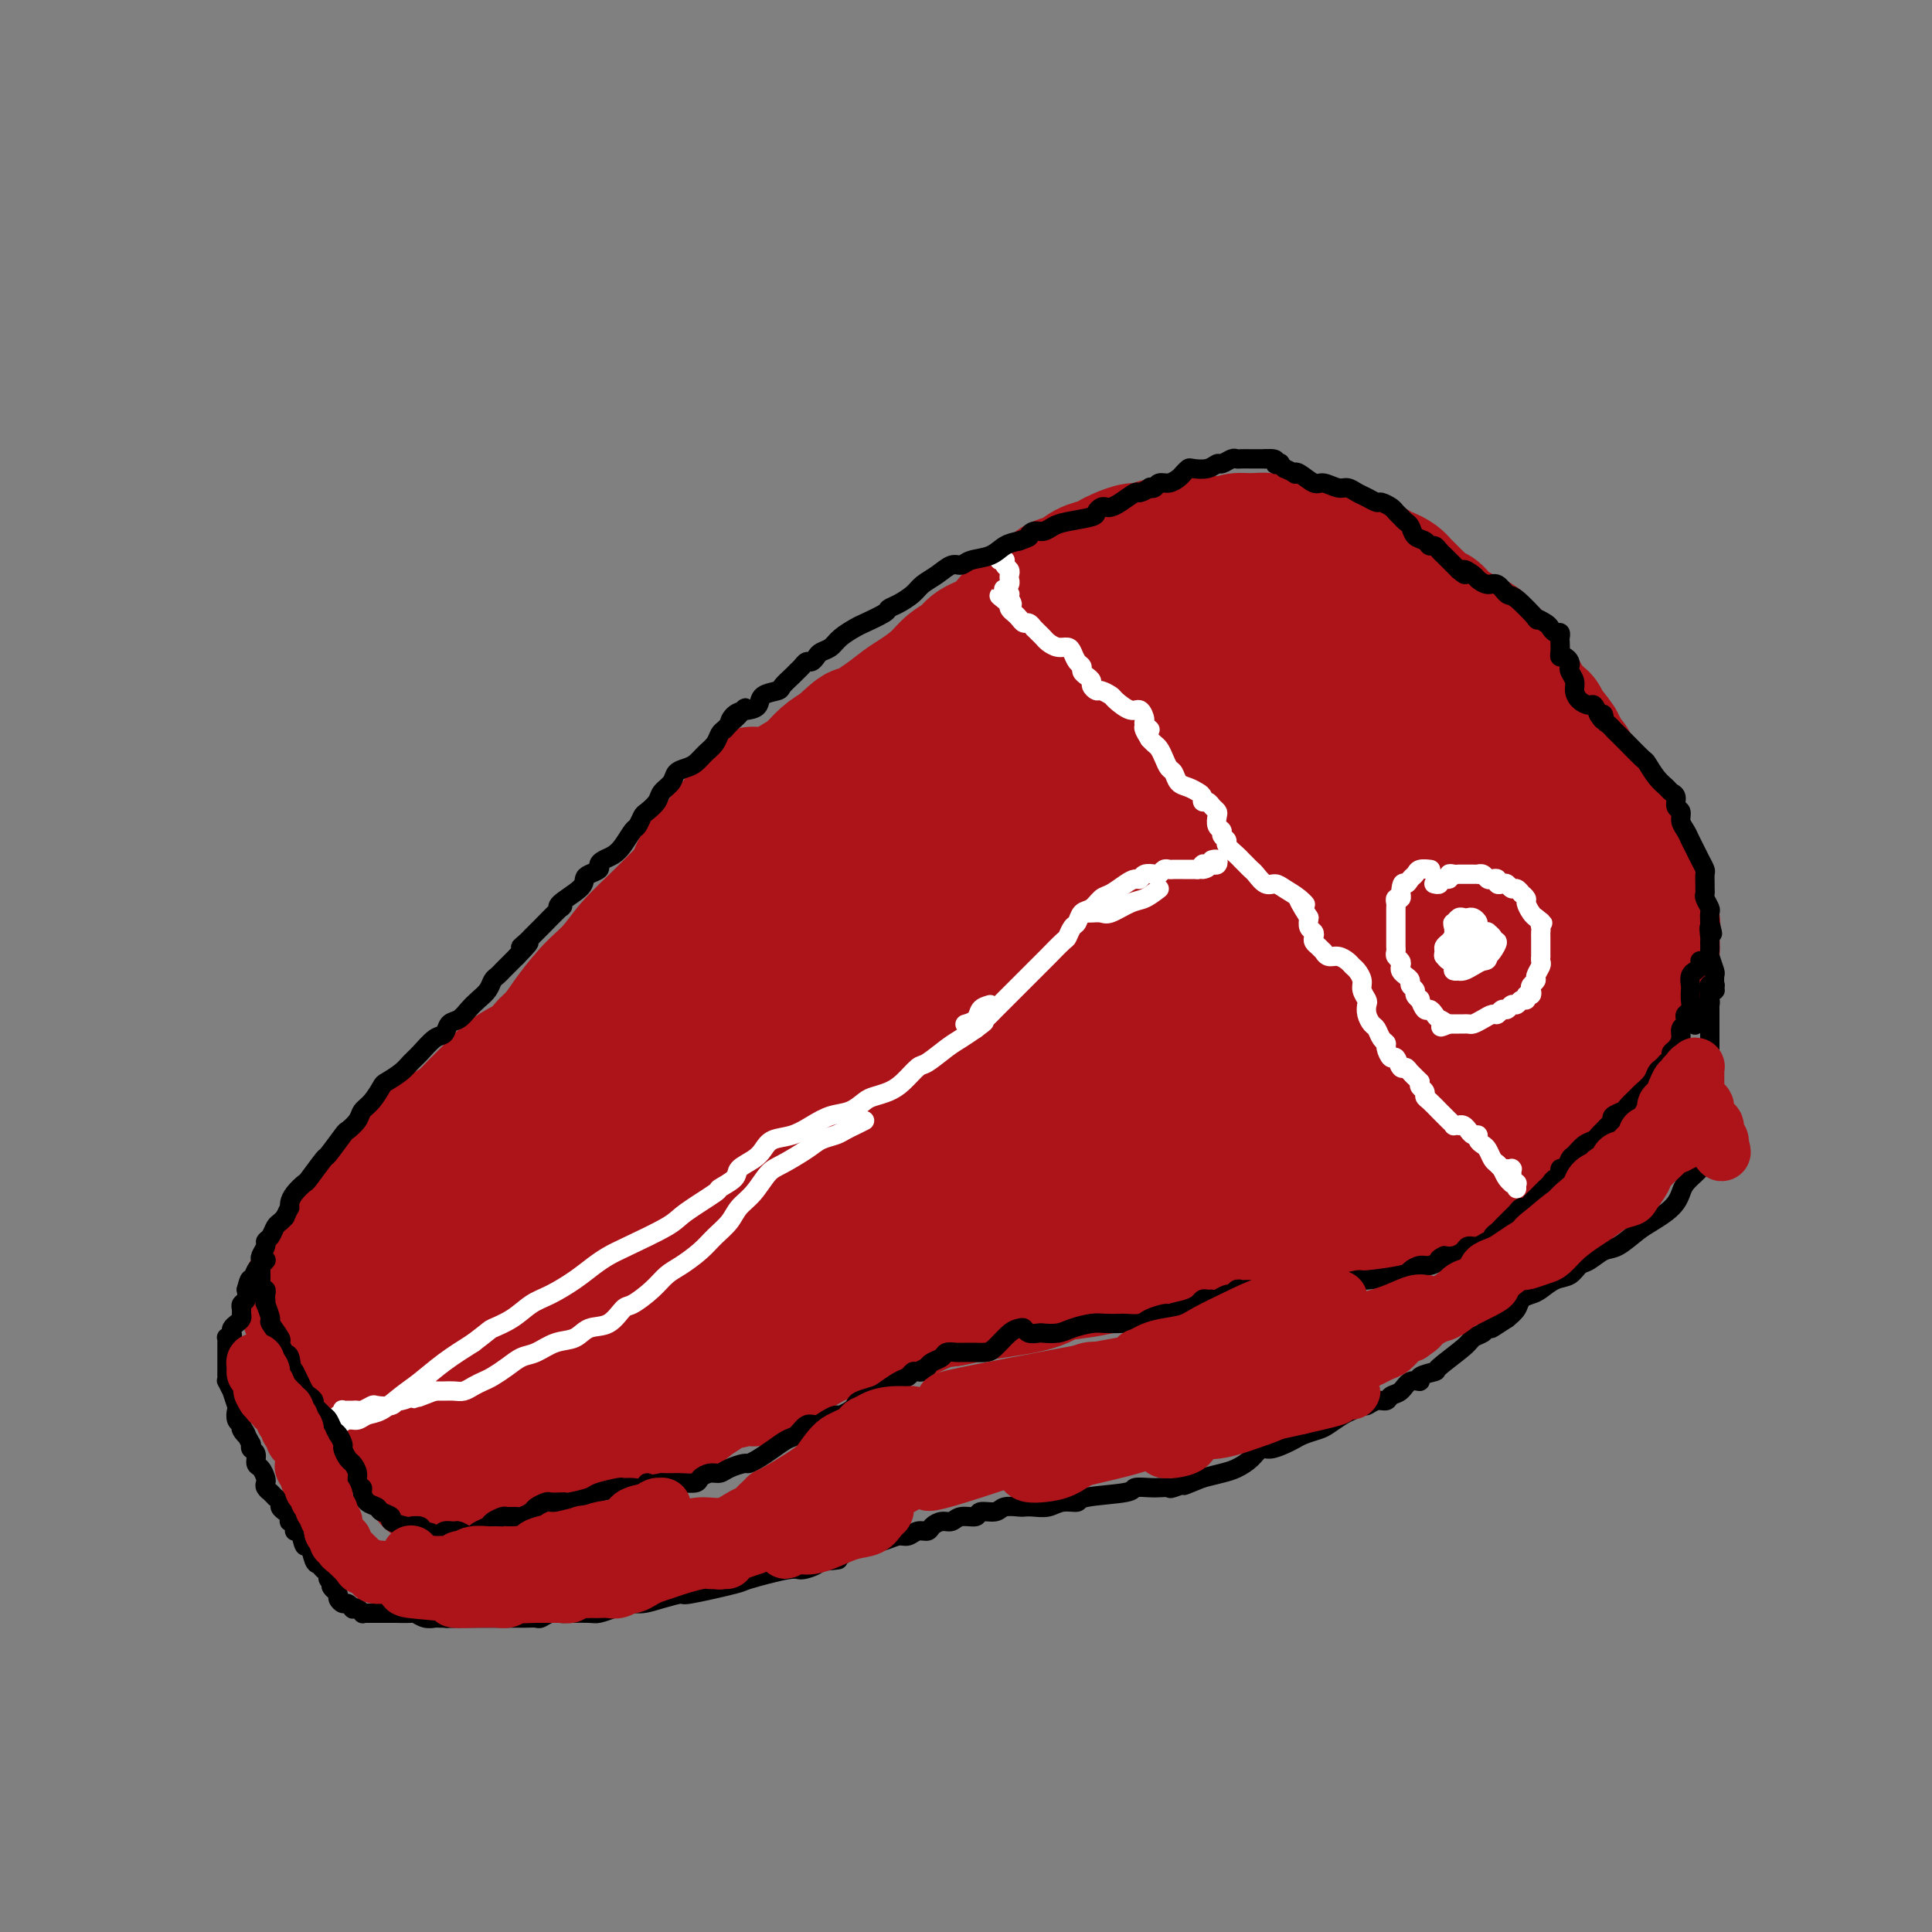 <svg viewBox='0 0 400 400' version='1.1' xmlns='http://www.w3.org/2000/svg' xmlns:xlink='http://www.w3.org/1999/xlink'><rect x="0" y="0" width="400" height="400" fill="#808080" stroke="none"/><g fill='none' stroke='#AD1419' stroke-width='28' stroke-linecap='round' stroke-linejoin='round'><path d='M125,219c-0.113,-0.333 -0.226,-0.666 0,-1c0.226,-0.334 0.792,-0.670 1,-1c0.208,-0.330 0.058,-0.655 0,-1c-0.058,-0.345 -0.022,-0.711 0,-1c0.022,-0.289 0.032,-0.500 0,-1c-0.032,-0.500 -0.107,-1.290 0,-2c0.107,-0.710 0.396,-1.341 1,-2c0.604,-0.659 1.524,-1.345 2,-2c0.476,-0.655 0.508,-1.278 1,-2c0.492,-0.722 1.444,-1.543 2,-2c0.556,-0.457 0.715,-0.549 1,-1c0.285,-0.451 0.696,-1.261 1,-2c0.304,-0.739 0.500,-1.408 1,-2c0.500,-0.592 1.303,-1.106 2,-2c0.697,-0.894 1.289,-2.168 2,-3c0.711,-0.832 1.540,-1.223 2,-2c0.460,-0.777 0.550,-1.940 1,-3c0.450,-1.060 1.262,-2.016 2,-3c0.738,-0.984 1.404,-1.997 2,-3c0.596,-1.003 1.122,-1.997 2,-3c0.878,-1.003 2.108,-2.016 3,-3c0.892,-0.984 1.445,-1.940 2,-3c0.555,-1.060 1.110,-2.224 2,-3c0.890,-0.776 2.114,-1.166 3,-2c0.886,-0.834 1.434,-2.114 2,-3c0.566,-0.886 1.152,-1.378 2,-2c0.848,-0.622 1.959,-1.373 3,-2c1.041,-0.627 2.011,-1.130 3,-2c0.989,-0.870 1.997,-2.106 3,-3c1.003,-0.894 2.002,-1.447 3,-2'/><path d='M174,155c4.681,-4.408 3.382,-2.927 4,-3c0.618,-0.073 3.151,-1.700 5,-3c1.849,-1.300 3.013,-2.274 4,-3c0.987,-0.726 1.796,-1.206 3,-2c1.204,-0.794 2.804,-1.902 4,-3c1.196,-1.098 1.987,-2.185 3,-3c1.013,-0.815 2.249,-1.359 3,-2c0.751,-0.641 1.019,-1.379 2,-2c0.981,-0.621 2.675,-1.125 4,-2c1.325,-0.875 2.279,-2.122 3,-3c0.721,-0.878 1.207,-1.386 2,-2c0.793,-0.614 1.892,-1.334 3,-2c1.108,-0.666 2.226,-1.278 3,-2c0.774,-0.722 1.205,-1.556 2,-2c0.795,-0.444 1.955,-0.500 3,-1c1.045,-0.500 1.975,-1.444 3,-2c1.025,-0.556 2.146,-0.722 3,-1c0.854,-0.278 1.440,-0.667 2,-1c0.560,-0.333 1.095,-0.610 2,-1c0.905,-0.390 2.182,-0.893 3,-1c0.818,-0.107 1.178,0.182 2,0c0.822,-0.182 2.107,-0.834 3,-1c0.893,-0.166 1.393,0.155 2,0c0.607,-0.155 1.320,-0.787 2,-1c0.680,-0.213 1.326,-0.008 2,0c0.674,0.008 1.374,-0.180 2,0c0.626,0.180 1.176,0.728 2,1c0.824,0.272 1.922,0.269 3,0c1.078,-0.269 2.136,-0.803 3,-1c0.864,-0.197 1.532,-0.056 2,0c0.468,0.056 0.734,0.028 1,0'/><path d='M259,112c4.110,-0.293 2.385,-0.026 2,0c-0.385,0.026 0.569,-0.190 1,0c0.431,0.190 0.339,0.787 1,1c0.661,0.213 2.075,0.043 3,0c0.925,-0.043 1.361,0.040 2,0c0.639,-0.040 1.480,-0.203 2,0c0.520,0.203 0.720,0.772 1,1c0.280,0.228 0.642,0.113 1,0c0.358,-0.113 0.712,-0.226 1,0c0.288,0.226 0.511,0.792 1,1c0.489,0.208 1.244,0.058 2,0c0.756,-0.058 1.512,-0.026 2,0c0.488,0.026 0.707,0.045 1,0c0.293,-0.045 0.660,-0.153 1,0c0.340,0.153 0.655,0.567 1,1c0.345,0.433 0.721,0.886 1,1c0.279,0.114 0.460,-0.110 1,0c0.540,0.110 1.440,0.555 2,1c0.560,0.445 0.779,0.892 1,1c0.221,0.108 0.445,-0.122 1,0c0.555,0.122 1.443,0.595 2,1c0.557,0.405 0.783,0.743 1,1c0.217,0.257 0.425,0.432 1,1c0.575,0.568 1.516,1.528 2,2c0.484,0.472 0.511,0.455 1,1c0.489,0.545 1.440,1.652 2,2c0.560,0.348 0.730,-0.061 1,0c0.270,0.061 0.639,0.594 1,1c0.361,0.406 0.712,0.686 1,1c0.288,0.314 0.511,0.661 1,1c0.489,0.339 1.245,0.669 2,1'/><path d='M302,131c3.753,2.714 1.635,1.501 1,1c-0.635,-0.501 0.212,-0.288 1,0c0.788,0.288 1.517,0.651 2,1c0.483,0.349 0.722,0.685 1,1c0.278,0.315 0.597,0.611 1,1c0.403,0.389 0.892,0.873 1,1c0.108,0.127 -0.164,-0.103 0,0c0.164,0.103 0.765,0.538 1,1c0.235,0.462 0.104,0.950 0,1c-0.104,0.050 -0.182,-0.338 0,0c0.182,0.338 0.622,1.401 1,2c0.378,0.599 0.694,0.734 1,1c0.306,0.266 0.603,0.662 1,1c0.397,0.338 0.895,0.616 1,1c0.105,0.384 -0.183,0.872 0,1c0.183,0.128 0.838,-0.105 1,0c0.162,0.105 -0.168,0.549 0,1c0.168,0.451 0.833,0.909 1,1c0.167,0.091 -0.165,-0.186 0,0c0.165,0.186 0.828,0.833 1,1c0.172,0.167 -0.146,-0.147 0,0c0.146,0.147 0.757,0.756 1,1c0.243,0.244 0.118,0.122 0,0c-0.118,-0.122 -0.227,-0.244 0,0c0.227,0.244 0.792,0.854 1,1c0.208,0.146 0.059,-0.172 0,0c-0.059,0.172 -0.027,0.833 0,1c0.027,0.167 0.048,-0.162 0,0c-0.048,0.162 -0.167,0.813 0,1c0.167,0.187 0.619,-0.089 1,0c0.381,0.089 0.690,0.545 1,1'/><path d='M321,152c2.956,3.491 0.845,1.719 0,1c-0.845,-0.719 -0.424,-0.385 0,0c0.424,0.385 0.849,0.820 1,1c0.151,0.180 0.027,0.105 0,0c-0.027,-0.105 0.044,-0.239 0,0c-0.044,0.239 -0.204,0.851 0,1c0.204,0.149 0.772,-0.166 1,0c0.228,0.166 0.117,0.814 0,1c-0.117,0.186 -0.241,-0.090 0,0c0.241,0.090 0.849,0.545 1,1c0.151,0.455 -0.153,0.910 0,1c0.153,0.090 0.762,-0.184 1,0c0.238,0.184 0.105,0.827 0,1c-0.105,0.173 -0.183,-0.123 0,0c0.183,0.123 0.626,0.667 1,1c0.374,0.333 0.678,0.456 1,1c0.322,0.544 0.664,1.508 1,2c0.336,0.492 0.668,0.513 1,1c0.332,0.487 0.664,1.440 1,2c0.336,0.560 0.678,0.727 1,1c0.322,0.273 0.626,0.651 1,1c0.374,0.349 0.817,0.670 1,1c0.183,0.330 0.106,0.669 0,1c-0.106,0.331 -0.240,0.652 0,1c0.240,0.348 0.853,0.722 1,1c0.147,0.278 -0.172,0.459 0,1c0.172,0.541 0.833,1.440 1,2c0.167,0.560 -0.161,0.779 0,1c0.161,0.221 0.813,0.444 1,1c0.187,0.556 -0.089,1.445 0,2c0.089,0.555 0.545,0.778 1,1'/><path d='M337,180c2.488,4.976 0.707,3.417 0,3c-0.707,-0.417 -0.340,0.307 0,1c0.340,0.693 0.651,1.354 1,2c0.349,0.646 0.734,1.275 1,2c0.266,0.725 0.412,1.544 1,2c0.588,0.456 1.618,0.547 2,1c0.382,0.453 0.114,1.266 0,2c-0.114,0.734 -0.076,1.389 0,2c0.076,0.611 0.189,1.177 0,2c-0.189,0.823 -0.681,1.903 -1,3c-0.319,1.097 -0.466,2.209 -1,3c-0.534,0.791 -1.455,1.260 -2,2c-0.545,0.740 -0.716,1.753 -1,3c-0.284,1.247 -0.683,2.730 -1,4c-0.317,1.270 -0.552,2.328 -1,3c-0.448,0.672 -1.110,0.960 -2,2c-0.890,1.040 -2.008,2.833 -3,4c-0.992,1.167 -1.857,1.709 -3,3c-1.143,1.291 -2.565,3.332 -4,5c-1.435,1.668 -2.883,2.964 -4,4c-1.117,1.036 -1.903,1.810 -3,3c-1.097,1.190 -2.505,2.794 -4,4c-1.495,1.206 -3.076,2.015 -5,3c-1.924,0.985 -4.189,2.147 -6,3c-1.811,0.853 -3.167,1.397 -5,2c-1.833,0.603 -4.143,1.264 -6,2c-1.857,0.736 -3.261,1.548 -5,2c-1.739,0.452 -3.814,0.545 -6,1c-2.186,0.455 -4.482,1.273 -7,2c-2.518,0.727 -5.259,1.364 -8,2'/><path d='M264,257c-7.129,2.111 -6.451,1.889 -8,2c-1.549,0.111 -5.325,0.555 -8,1c-2.675,0.445 -4.250,0.892 -6,1c-1.750,0.108 -3.674,-0.123 -6,0c-2.326,0.123 -5.053,0.600 -7,1c-1.947,0.400 -3.114,0.724 -5,1c-1.886,0.276 -4.490,0.504 -6,1c-1.510,0.496 -1.926,1.261 -5,2c-3.074,0.739 -8.805,1.450 -12,2c-3.195,0.550 -3.852,0.937 -5,1c-1.148,0.063 -2.786,-0.197 -5,0c-2.214,0.197 -5.005,0.853 -7,1c-1.995,0.147 -3.195,-0.213 -5,0c-1.805,0.213 -4.216,0.999 -6,1c-1.784,0.001 -2.942,-0.784 -4,-1c-1.058,-0.216 -2.016,0.138 -3,0c-0.984,-0.138 -1.993,-0.769 -3,-1c-1.007,-0.231 -2.013,-0.062 -3,0c-0.987,0.062 -1.956,0.017 -3,0c-1.044,-0.017 -2.165,-0.004 -3,0c-0.835,0.004 -1.384,0.001 -2,0c-0.616,-0.001 -1.298,-0.000 -2,0c-0.702,0.000 -1.426,0.000 -2,0c-0.574,-0.000 -1.000,-0.000 -2,0c-1.000,0.000 -2.574,0.000 -4,0c-1.426,-0.000 -2.702,-0.000 -4,0c-1.298,0.000 -2.616,0.000 -4,0c-1.384,-0.000 -2.835,-0.000 -4,0c-1.165,0.000 -2.044,0.000 -3,0c-0.956,-0.000 -1.987,-0.000 -3,0c-1.013,0.000 -2.006,0.000 -3,0'/><path d='M121,269c-8.584,-0.311 -4.045,-0.087 -3,0c1.045,0.087 -1.403,0.037 -3,0c-1.597,-0.037 -2.343,-0.062 -3,0c-0.657,0.062 -1.226,0.212 -2,0c-0.774,-0.212 -1.754,-0.785 -3,-1c-1.246,-0.215 -2.759,-0.072 -4,0c-1.241,0.072 -2.209,0.073 -3,0c-0.791,-0.073 -1.405,-0.220 -2,0c-0.595,0.220 -1.171,0.806 -2,1c-0.829,0.194 -1.910,-0.004 -3,0c-1.090,0.004 -2.190,0.211 -3,0c-0.810,-0.211 -1.331,-0.841 -2,-1c-0.669,-0.159 -1.485,0.153 -2,0c-0.515,-0.153 -0.727,-0.771 -1,-1c-0.273,-0.229 -0.607,-0.067 -1,0c-0.393,0.067 -0.846,0.041 -1,0c-0.154,-0.041 -0.008,-0.095 0,0c0.008,0.095 -0.123,0.340 0,0c0.123,-0.340 0.500,-1.265 1,-2c0.500,-0.735 1.123,-1.280 2,-2c0.877,-0.720 2.008,-1.615 3,-3c0.992,-1.385 1.846,-3.260 3,-5c1.154,-1.740 2.609,-3.344 4,-5c1.391,-1.656 2.719,-3.363 4,-5c1.281,-1.637 2.514,-3.205 4,-5c1.486,-1.795 3.224,-3.818 5,-6c1.776,-2.182 3.589,-4.523 6,-7c2.411,-2.477 5.418,-5.090 8,-8c2.582,-2.910 4.738,-6.117 7,-9c2.262,-2.883 4.631,-5.441 7,-8'/><path d='M137,202c9.229,-10.805 5.300,-5.318 5,-5c-0.300,0.318 3.027,-4.534 5,-7c1.973,-2.466 2.592,-2.545 4,-4c1.408,-1.455 3.607,-4.285 5,-6c1.393,-1.715 1.981,-2.316 3,-3c1.019,-0.684 2.469,-1.451 3,-2c0.531,-0.549 0.143,-0.880 0,-1c-0.143,-0.120 -0.041,-0.030 0,0c0.041,0.030 0.023,0.000 0,0c-0.023,-0.000 -0.050,0.029 0,0c0.050,-0.029 0.176,-0.118 0,0c-0.176,0.118 -0.653,0.442 -1,1c-0.347,0.558 -0.562,1.351 -1,2c-0.438,0.649 -1.099,1.155 -2,2c-0.901,0.845 -2.042,2.029 -3,3c-0.958,0.971 -1.733,1.729 -3,3c-1.267,1.271 -3.027,3.055 -5,5c-1.973,1.945 -4.161,4.051 -6,6c-1.839,1.949 -3.330,3.741 -5,6c-1.670,2.259 -3.519,4.984 -5,7c-1.481,2.016 -2.593,3.324 -4,5c-1.407,1.676 -3.110,3.720 -4,5c-0.890,1.280 -0.969,1.794 -1,2c-0.031,0.206 -0.016,0.103 0,0'/><path d='M109,232c0.342,-0.212 0.684,-0.425 1,-1c0.316,-0.575 0.607,-1.513 1,-2c0.393,-0.487 0.890,-0.522 1,-1c0.110,-0.478 -0.167,-1.400 0,-2c0.167,-0.600 0.777,-0.878 1,-1c0.223,-0.122 0.059,-0.087 0,0c-0.059,0.087 -0.011,0.228 0,0c0.011,-0.228 -0.013,-0.824 0,-1c0.013,-0.176 0.063,0.067 0,0c-0.063,-0.067 -0.238,-0.443 0,-1c0.238,-0.557 0.889,-1.294 1,-2c0.111,-0.706 -0.318,-1.382 0,-2c0.318,-0.618 1.383,-1.180 2,-2c0.617,-0.820 0.788,-1.900 1,-3c0.212,-1.100 0.467,-2.221 1,-3c0.533,-0.779 1.346,-1.217 2,-2c0.654,-0.783 1.151,-1.913 2,-3c0.849,-1.087 2.050,-2.132 3,-3c0.950,-0.868 1.649,-1.558 3,-3c1.351,-1.442 3.356,-3.634 5,-5c1.644,-1.366 2.929,-1.906 4,-3c1.071,-1.094 1.929,-2.743 3,-4c1.071,-1.257 2.356,-2.122 3,-3c0.644,-0.878 0.649,-1.768 1,-3c0.351,-1.232 1.049,-2.806 2,-4c0.951,-1.194 2.153,-2.008 3,-3c0.847,-0.992 1.337,-2.164 2,-3c0.663,-0.836 1.497,-1.338 2,-2c0.503,-0.662 0.674,-1.486 1,-2c0.326,-0.514 0.807,-0.718 1,-1c0.193,-0.282 0.096,-0.641 0,-1'/><path d='M155,166c1.843,-2.973 0.451,-0.905 0,0c-0.451,0.905 0.039,0.647 0,1c-0.039,0.353 -0.605,1.317 -1,2c-0.395,0.683 -0.617,1.087 -1,2c-0.383,0.913 -0.928,2.337 -2,4c-1.072,1.663 -2.673,3.567 -4,5c-1.327,1.433 -2.381,2.395 -4,4c-1.619,1.605 -3.801,3.853 -6,6c-2.199,2.147 -4.413,4.193 -6,6c-1.587,1.807 -2.548,3.376 -4,5c-1.452,1.624 -3.396,3.303 -5,5c-1.604,1.697 -2.867,3.410 -4,5c-1.133,1.590 -2.137,3.055 -3,4c-0.863,0.945 -1.585,1.369 -2,2c-0.415,0.631 -0.523,1.471 -1,2c-0.477,0.529 -1.324,0.749 -2,1c-0.676,0.251 -1.181,0.532 -2,1c-0.819,0.468 -1.951,1.123 -3,2c-1.049,0.877 -2.014,1.978 -3,3c-0.986,1.022 -1.993,1.966 -3,3c-1.007,1.034 -2.013,2.159 -3,3c-0.987,0.841 -1.955,1.399 -3,2c-1.045,0.601 -2.168,1.246 -3,2c-0.832,0.754 -1.375,1.615 -2,2c-0.625,0.385 -1.333,0.292 -2,1c-0.667,0.708 -1.292,2.216 -2,3c-0.708,0.784 -1.499,0.843 -2,1c-0.501,0.157 -0.712,0.413 -1,1c-0.288,0.587 -0.655,1.504 -1,2c-0.345,0.496 -0.670,0.570 -1,1c-0.330,0.430 -0.665,1.215 -1,2'/><path d='M78,249c-6.125,5.391 -2.936,1.867 -2,1c0.936,-0.867 -0.379,0.923 -1,2c-0.621,1.077 -0.546,1.439 -1,2c-0.454,0.561 -1.435,1.319 -2,2c-0.565,0.681 -0.714,1.285 -1,2c-0.286,0.715 -0.707,1.539 -1,2c-0.293,0.461 -0.456,0.557 -1,1c-0.544,0.443 -1.470,1.232 -2,2c-0.530,0.768 -0.664,1.515 -1,2c-0.336,0.485 -0.874,0.707 -1,1c-0.126,0.293 0.161,0.657 0,1c-0.161,0.343 -0.771,0.665 -1,1c-0.229,0.335 -0.076,0.684 0,1c0.076,0.316 0.076,0.599 0,1c-0.076,0.401 -0.228,0.919 0,1c0.228,0.081 0.834,-0.273 1,0c0.166,0.273 -0.110,1.175 0,2c0.110,0.825 0.607,1.572 1,2c0.393,0.428 0.683,0.537 1,1c0.317,0.463 0.662,1.280 1,2c0.338,0.720 0.668,1.345 1,2c0.332,0.655 0.666,1.341 1,2c0.334,0.659 0.667,1.290 1,2c0.333,0.710 0.667,1.500 1,2c0.333,0.500 0.666,0.711 1,1c0.334,0.289 0.667,0.655 1,1c0.333,0.345 0.664,0.670 1,1c0.336,0.330 0.678,0.666 1,1c0.322,0.334 0.625,0.667 1,1c0.375,0.333 0.821,0.667 1,1c0.179,0.333 0.089,0.667 0,1'/><path d='M78,293c2.404,3.870 1.414,1.545 1,1c-0.414,-0.545 -0.251,0.690 0,1c0.251,0.310 0.589,-0.306 1,0c0.411,0.306 0.894,1.532 1,2c0.106,0.468 -0.165,0.177 0,0c0.165,-0.177 0.765,-0.239 1,0c0.235,0.239 0.105,0.781 0,1c-0.105,0.219 -0.184,0.115 0,0c0.184,-0.115 0.631,-0.241 1,0c0.369,0.241 0.661,0.849 1,1c0.339,0.151 0.724,-0.154 1,0c0.276,0.154 0.443,0.766 1,1c0.557,0.234 1.504,0.089 2,0c0.496,-0.089 0.541,-0.121 1,0c0.459,0.121 1.331,0.396 2,0c0.669,-0.396 1.134,-1.464 2,-2c0.866,-0.536 2.133,-0.539 3,-1c0.867,-0.461 1.335,-1.381 2,-2c0.665,-0.619 1.528,-0.938 2,-1c0.472,-0.062 0.553,0.134 1,0c0.447,-0.134 1.261,-0.598 2,-1c0.739,-0.402 1.405,-0.742 2,-1c0.595,-0.258 1.121,-0.436 2,-1c0.879,-0.564 2.112,-1.516 3,-2c0.888,-0.484 1.431,-0.501 2,-1c0.569,-0.499 1.164,-1.482 2,-2c0.836,-0.518 1.915,-0.573 3,-1c1.085,-0.427 2.177,-1.228 3,-2c0.823,-0.772 1.375,-1.516 2,-2c0.625,-0.484 1.321,-0.710 2,-1c0.679,-0.290 1.339,-0.645 2,-1'/><path d='M126,279c5.996,-3.369 3.484,-1.290 3,-1c-0.484,0.290 1.058,-1.207 2,-2c0.942,-0.793 1.284,-0.881 2,-1c0.716,-0.119 1.805,-0.269 3,-1c1.195,-0.731 2.495,-2.041 4,-3c1.505,-0.959 3.214,-1.565 4,-2c0.786,-0.435 0.647,-0.698 1,-1c0.353,-0.302 1.197,-0.644 2,-1c0.803,-0.356 1.566,-0.725 2,-1c0.434,-0.275 0.539,-0.454 1,-1c0.461,-0.546 1.278,-1.459 2,-2c0.722,-0.541 1.347,-0.710 2,-1c0.653,-0.290 1.333,-0.700 2,-1c0.667,-0.300 1.322,-0.489 2,-1c0.678,-0.511 1.378,-1.343 2,-2c0.622,-0.657 1.167,-1.138 2,-2c0.833,-0.862 1.954,-2.104 3,-3c1.046,-0.896 2.015,-1.447 3,-2c0.985,-0.553 1.984,-1.108 3,-2c1.016,-0.892 2.050,-2.120 3,-3c0.950,-0.880 1.818,-1.413 3,-2c1.182,-0.587 2.680,-1.228 4,-2c1.320,-0.772 2.462,-1.675 4,-3c1.538,-1.325 3.470,-3.073 5,-4c1.530,-0.927 2.657,-1.032 4,-2c1.343,-0.968 2.902,-2.799 5,-4c2.098,-1.201 4.736,-1.772 7,-3c2.264,-1.228 4.153,-3.113 6,-4c1.847,-0.887 3.651,-0.777 5,-1c1.349,-0.223 2.243,-0.778 3,-1c0.757,-0.222 1.379,-0.111 2,0'/><path d='M222,220c3.553,-1.427 0.936,-0.493 0,0c-0.936,0.493 -0.192,0.547 0,1c0.192,0.453 -0.169,1.306 -1,2c-0.831,0.694 -2.131,1.230 -3,2c-0.869,0.770 -1.306,1.776 -5,4c-3.694,2.224 -10.644,5.668 -13,7c-2.356,1.332 -0.117,0.553 -3,2c-2.883,1.447 -10.889,5.119 -15,7c-4.111,1.881 -4.329,1.969 -7,3c-2.671,1.031 -7.797,3.005 -12,5c-4.203,1.995 -7.484,4.012 -11,6c-3.516,1.988 -7.266,3.947 -11,6c-3.734,2.053 -7.451,4.198 -9,5c-1.549,0.802 -0.931,0.260 -1,0c-0.069,-0.260 -0.825,-0.238 -1,-1c-0.175,-0.762 0.229,-2.306 1,-5c0.771,-2.694 1.907,-6.537 4,-11c2.093,-4.463 5.141,-9.547 8,-14c2.859,-4.453 5.528,-8.276 9,-12c3.472,-3.724 7.747,-7.347 14,-12c6.253,-4.653 14.485,-10.334 21,-15c6.515,-4.666 11.314,-8.317 15,-11c3.686,-2.683 6.259,-4.400 9,-6c2.741,-1.600 5.649,-3.084 7,-4c1.351,-0.916 1.146,-1.265 1,-1c-0.146,0.265 -0.232,1.143 -1,3c-0.768,1.857 -2.216,4.694 -4,8c-1.784,3.306 -3.903,7.082 -7,11c-3.097,3.918 -7.170,7.976 -12,12c-4.830,4.024 -10.415,8.012 -16,12'/><path d='M179,224c-7.711,5.870 -12.989,8.544 -18,11c-5.011,2.456 -9.755,4.693 -14,7c-4.245,2.307 -7.991,4.685 -11,6c-3.009,1.315 -5.280,1.566 -7,2c-1.720,0.434 -2.888,1.051 -4,1c-1.112,-0.051 -2.170,-0.770 -3,-1c-0.830,-0.230 -1.434,0.029 0,-2c1.434,-2.029 4.905,-6.346 8,-10c3.095,-3.654 5.813,-6.646 10,-11c4.187,-4.354 9.842,-10.070 15,-16c5.158,-5.930 9.820,-12.074 14,-18c4.180,-5.926 7.877,-11.633 11,-16c3.123,-4.367 5.671,-7.393 8,-10c2.329,-2.607 4.438,-4.793 6,-6c1.562,-1.207 2.576,-1.434 3,-1c0.424,0.434 0.257,1.530 0,3c-0.257,1.470 -0.603,3.315 -2,6c-1.397,2.685 -3.844,6.212 -7,10c-3.156,3.788 -7.022,7.839 -12,13c-4.978,5.161 -11.067,11.433 -17,18c-5.933,6.567 -11.709,13.428 -17,19c-5.291,5.572 -10.096,9.856 -14,14c-3.904,4.144 -6.905,8.148 -9,11c-2.095,2.852 -3.283,4.553 -4,5c-0.717,0.447 -0.963,-0.359 -1,-1c-0.037,-0.641 0.137,-1.117 4,-7c3.863,-5.883 11.416,-17.173 17,-25c5.584,-7.827 9.198,-12.191 14,-19c4.802,-6.809 10.793,-16.064 17,-24c6.207,-7.936 12.631,-14.553 19,-20c6.369,-5.447 12.685,-9.723 19,-14'/><path d='M204,149c8.812,-6.385 11.841,-5.349 15,-5c3.159,0.349 6.449,0.011 9,1c2.551,0.989 4.362,3.306 5,5c0.638,1.694 0.104,2.766 0,4c-0.104,1.234 0.221,2.630 -1,6c-1.221,3.370 -3.987,8.715 -6,13c-2.013,4.285 -3.273,7.508 -6,12c-2.727,4.492 -6.920,10.251 -11,16c-4.080,5.749 -8.046,11.488 -12,16c-3.954,4.512 -7.896,7.796 -12,11c-4.104,3.204 -8.369,6.329 -11,8c-2.631,1.671 -3.628,1.888 -5,2c-1.372,0.112 -3.118,0.118 -4,0c-0.882,-0.118 -0.901,-0.359 -1,-2c-0.099,-1.641 -0.279,-4.682 0,-7c0.279,-2.318 1.018,-3.914 3,-8c1.982,-4.086 5.207,-10.662 9,-17c3.793,-6.338 8.155,-12.437 13,-18c4.845,-5.563 10.173,-10.591 16,-16c5.827,-5.409 12.152,-11.198 18,-16c5.848,-4.802 11.218,-8.618 16,-12c4.782,-3.382 8.977,-6.330 12,-8c3.023,-1.670 4.876,-2.062 6,-2c1.124,0.062 1.521,0.580 2,2c0.479,1.420 1.041,3.744 1,6c-0.041,2.256 -0.686,4.445 -1,7c-0.314,2.555 -0.297,5.475 -1,8c-0.703,2.525 -2.127,4.656 -4,7c-1.873,2.344 -4.197,4.900 -7,7c-2.803,2.100 -6.087,3.743 -10,5c-3.913,1.257 -8.457,2.129 -13,3'/><path d='M224,177c-5.836,1.234 -8.927,0.318 -12,0c-3.073,-0.318 -6.130,-0.039 -9,-1c-2.870,-0.961 -5.554,-3.162 -7,-5c-1.446,-1.838 -1.655,-3.314 -2,-5c-0.345,-1.686 -0.825,-3.582 2,-7c2.825,-3.418 8.954,-8.357 13,-11c4.046,-2.643 6.008,-2.991 10,-5c3.992,-2.009 10.014,-5.679 15,-8c4.986,-2.321 8.935,-3.292 13,-4c4.065,-0.708 8.247,-1.154 12,-1c3.753,0.154 7.077,0.909 11,2c3.923,1.091 8.444,2.518 12,4c3.556,1.482 6.148,3.019 9,4c2.852,0.981 5.965,1.408 8,2c2.035,0.592 2.991,1.350 4,3c1.009,1.650 2.071,4.191 2,6c-0.071,1.809 -1.276,2.884 -3,5c-1.724,2.116 -3.967,5.272 -7,9c-3.033,3.728 -6.855,8.028 -11,12c-4.145,3.972 -8.611,7.618 -13,11c-4.389,3.382 -8.700,6.501 -12,9c-3.300,2.499 -5.589,4.378 -8,6c-2.411,1.622 -4.943,2.986 -7,4c-2.057,1.014 -3.638,1.679 -5,2c-1.362,0.321 -2.506,0.298 -3,0c-0.494,-0.298 -0.338,-0.870 0,-2c0.338,-1.130 0.859,-2.817 2,-5c1.141,-2.183 2.904,-4.864 6,-8c3.096,-3.136 7.526,-6.729 12,-10c4.474,-3.271 8.993,-6.220 13,-8c4.007,-1.780 7.504,-2.390 11,-3'/><path d='M280,173c4.959,-1.787 5.358,-0.756 7,0c1.642,0.756 4.527,1.235 6,2c1.473,0.765 1.534,1.816 2,3c0.466,1.184 1.336,2.502 2,4c0.664,1.498 1.121,3.177 2,5c0.879,1.823 2.179,3.789 3,5c0.821,1.211 1.163,1.668 0,4c-1.163,2.332 -3.831,6.540 -5,8c-1.169,1.460 -0.838,0.172 -3,2c-2.162,1.828 -6.818,6.771 -11,10c-4.182,3.229 -7.890,4.745 -11,6c-3.110,1.255 -5.623,2.248 -8,3c-2.377,0.752 -4.619,1.261 -6,1c-1.381,-0.261 -1.900,-1.294 -2,-3c-0.100,-1.706 0.221,-4.086 2,-7c1.779,-2.914 5.017,-6.362 9,-10c3.983,-3.638 8.710,-7.465 13,-11c4.290,-3.535 8.143,-6.779 12,-9c3.857,-2.221 7.717,-3.420 11,-4c3.283,-0.580 5.990,-0.543 8,0c2.010,0.543 3.323,1.590 4,3c0.677,1.410 0.719,3.183 1,5c0.281,1.817 0.802,3.677 1,5c0.198,1.323 0.072,2.110 0,3c-0.072,0.890 -0.092,1.883 -1,3c-0.908,1.117 -2.706,2.356 -5,4c-2.294,1.644 -5.084,3.692 -8,6c-2.916,2.308 -5.957,4.876 -9,7c-3.043,2.124 -6.089,3.803 -8,5c-1.911,1.197 -2.689,1.914 -3,2c-0.311,0.086 -0.156,-0.457 0,-1'/><path d='M283,224c-4.572,2.780 0.498,-1.769 4,-5c3.502,-3.231 5.435,-5.143 8,-8c2.565,-2.857 5.761,-6.660 9,-9c3.239,-2.340 6.521,-3.217 9,-4c2.479,-0.783 4.155,-1.471 5,-1c0.845,0.471 0.859,2.101 1,3c0.141,0.899 0.408,1.065 0,3c-0.408,1.935 -1.492,5.637 -2,8c-0.508,2.363 -0.441,3.386 -1,5c-0.559,1.614 -1.743,3.820 -3,6c-1.257,2.180 -2.588,4.335 -4,6c-1.412,1.665 -2.906,2.838 -5,4c-2.094,1.162 -4.789,2.311 -7,3c-2.211,0.689 -3.940,0.918 -6,1c-2.060,0.082 -4.453,0.017 -6,0c-1.547,-0.017 -2.248,0.013 -3,-1c-0.752,-1.013 -1.555,-3.070 -2,-5c-0.445,-1.930 -0.532,-3.732 0,-6c0.532,-2.268 1.683,-5.002 3,-8c1.317,-2.998 2.802,-6.260 5,-10c2.198,-3.740 5.111,-7.959 7,-11c1.889,-3.041 2.754,-4.906 4,-7c1.246,-2.094 2.872,-4.419 4,-6c1.128,-1.581 1.758,-2.420 2,-3c0.242,-0.580 0.098,-0.901 0,-1c-0.098,-0.099 -0.148,0.025 0,1c0.148,0.975 0.496,2.800 0,5c-0.496,2.200 -1.834,4.775 -3,7c-1.166,2.225 -2.160,4.099 -5,8c-2.840,3.901 -7.526,9.829 -12,14c-4.474,4.171 -8.737,6.586 -13,9'/><path d='M272,222c-6.316,5.141 -9.606,6.492 -13,8c-3.394,1.508 -6.894,3.171 -9,3c-2.106,-0.171 -2.820,-2.177 -2,-5c0.820,-2.823 3.173,-6.462 6,-11c2.827,-4.538 6.130,-9.976 12,-16c5.870,-6.024 14.309,-12.636 19,-16c4.691,-3.364 5.634,-3.482 8,-5c2.366,-1.518 6.156,-4.438 9,-6c2.844,-1.562 4.741,-1.766 6,-2c1.259,-0.234 1.878,-0.496 2,0c0.122,0.496 -0.253,1.751 -1,3c-0.747,1.249 -1.865,2.492 -3,4c-1.135,1.508 -2.286,3.281 -3,5c-0.714,1.719 -0.991,3.384 -2,5c-1.009,1.616 -2.751,3.184 -5,5c-2.249,1.816 -5.005,3.879 -8,6c-2.995,2.121 -6.229,4.299 -10,6c-3.771,1.701 -8.080,2.926 -12,4c-3.920,1.074 -7.450,1.998 -10,2c-2.550,0.002 -4.120,-0.918 -5,-2c-0.880,-1.082 -1.070,-2.326 -1,-5c0.070,-2.674 0.399,-6.778 2,-11c1.601,-4.222 4.473,-8.563 7,-13c2.527,-4.437 4.709,-8.971 7,-13c2.291,-4.029 4.691,-7.554 7,-10c2.309,-2.446 4.528,-3.813 6,-4c1.472,-0.187 2.199,0.806 3,2c0.801,1.194 1.677,2.591 2,5c0.323,2.409 0.092,5.831 0,9c-0.092,3.169 -0.046,6.084 0,9'/><path d='M284,179c0.003,4.119 0.012,5.418 0,7c-0.012,1.582 -0.045,3.448 -1,6c-0.955,2.552 -2.833,5.791 -5,8c-2.167,2.209 -4.623,3.389 -8,5c-3.377,1.611 -7.676,3.652 -12,6c-4.324,2.348 -8.675,5.001 -11,6c-2.325,0.999 -2.624,0.344 -4,0c-1.376,-0.344 -3.829,-0.375 -5,-1c-1.171,-0.625 -1.062,-1.843 -1,-4c0.062,-2.157 0.076,-5.253 1,-9c0.924,-3.747 2.758,-8.146 5,-13c2.242,-4.854 4.891,-10.163 7,-14c2.109,-3.837 3.678,-6.201 5,-8c1.322,-1.799 2.398,-3.031 4,-3c1.602,0.031 3.732,1.325 5,4c1.268,2.675 1.676,6.729 2,10c0.324,3.271 0.564,5.758 1,10c0.436,4.242 1.067,10.237 1,14c-0.067,3.763 -0.834,5.293 -2,8c-1.166,2.707 -2.731,6.591 -5,10c-2.269,3.409 -5.241,6.343 -8,9c-2.759,2.657 -5.306,5.039 -8,7c-2.694,1.961 -5.536,3.503 -9,5c-3.464,1.497 -7.552,2.949 -11,4c-3.448,1.051 -6.256,1.701 -9,2c-2.744,0.299 -5.422,0.246 -7,0c-1.578,-0.246 -2.055,-0.685 -2,-1c0.055,-0.315 0.644,-0.507 2,-1c1.356,-0.493 3.481,-1.287 6,-2c2.519,-0.713 5.434,-1.347 8,-2c2.566,-0.653 4.783,-1.327 7,-2'/><path d='M230,240c4.103,-1.444 3.860,-1.055 4,-1c0.140,0.055 0.662,-0.224 1,0c0.338,0.224 0.492,0.951 0,2c-0.492,1.049 -1.631,2.418 -3,4c-1.369,1.582 -2.968,3.375 -5,5c-2.032,1.625 -4.498,3.080 -6,4c-1.502,0.920 -2.039,1.303 -5,2c-2.961,0.697 -8.347,1.706 -11,2c-2.653,0.294 -2.573,-0.128 -3,0c-0.427,0.128 -1.362,0.805 -2,1c-0.638,0.195 -0.980,-0.094 -1,0c-0.020,0.094 0.283,0.569 1,1c0.717,0.431 1.847,0.816 3,1c1.153,0.184 2.329,0.166 4,0c1.671,-0.166 3.836,-0.479 6,-1c2.164,-0.521 4.328,-1.251 6,-2c1.672,-0.749 2.854,-1.518 4,-2c1.146,-0.482 2.256,-0.677 3,-1c0.744,-0.323 1.121,-0.774 1,-1c-0.121,-0.226 -0.741,-0.226 -1,0c-0.259,0.226 -0.157,0.679 -1,1c-0.843,0.321 -2.630,0.509 -4,1c-1.370,0.491 -2.322,1.286 -4,2c-1.678,0.714 -4.081,1.347 -6,2c-1.919,0.653 -3.353,1.327 -5,2c-1.647,0.673 -3.508,1.346 -5,2c-1.492,0.654 -2.616,1.289 -4,2c-1.384,0.711 -3.026,1.499 -4,2c-0.974,0.501 -1.278,0.715 -2,1c-0.722,0.285 -1.861,0.643 -3,1'/><path d='M188,270c-6.415,2.561 -3.454,1.464 -3,1c0.454,-0.464 -1.600,-0.295 -3,0c-1.400,0.295 -2.145,0.716 -3,1c-0.855,0.284 -1.820,0.431 -3,1c-1.180,0.569 -2.574,1.561 -5,3c-2.426,1.439 -5.884,3.327 -7,4c-1.116,0.673 0.112,0.132 -1,1c-1.112,0.868 -4.562,3.145 -6,4c-1.438,0.855 -0.863,0.288 -1,0c-0.137,-0.288 -0.985,-0.296 -2,0c-1.015,0.296 -2.198,0.895 -3,1c-0.802,0.105 -1.222,-0.284 -2,0c-0.778,0.284 -1.913,1.242 -3,2c-1.087,0.758 -2.128,1.317 -3,2c-0.872,0.683 -1.577,1.488 -3,2c-1.423,0.512 -3.563,0.729 -5,1c-1.437,0.271 -2.171,0.596 -3,1c-0.829,0.404 -1.754,0.885 -3,1c-1.246,0.115 -2.812,-0.138 -4,0c-1.188,0.138 -1.998,0.668 -3,1c-1.002,0.332 -2.197,0.466 -3,1c-0.803,0.534 -1.215,1.467 -2,2c-0.785,0.533 -1.944,0.665 -3,1c-1.056,0.335 -2.009,0.874 -3,1c-0.991,0.126 -2.019,-0.159 -3,0c-0.981,0.159 -1.916,0.764 -3,1c-1.084,0.236 -2.318,0.105 -3,0c-0.682,-0.105 -0.812,-0.183 -1,0c-0.188,0.183 -0.435,0.626 -1,1c-0.565,0.374 -1.447,0.678 -2,1c-0.553,0.322 -0.776,0.661 -1,1'/><path d='M97,305c-6.681,2.076 -1.884,0.766 0,0c1.884,-0.766 0.856,-0.987 0,-1c-0.856,-0.013 -1.540,0.181 -2,0c-0.460,-0.181 -0.697,-0.738 -1,-1c-0.303,-0.262 -0.673,-0.228 -1,0c-0.327,0.228 -0.610,0.649 -1,1c-0.390,0.351 -0.888,0.630 -1,1c-0.112,0.370 0.162,0.831 0,1c-0.162,0.169 -0.758,0.045 -1,0c-0.242,-0.045 -0.129,-0.012 0,0c0.129,0.012 0.273,0.003 0,0c-0.273,-0.003 -0.965,0.001 -1,0c-0.035,-0.001 0.586,-0.007 1,0c0.414,0.007 0.619,0.028 1,0c0.381,-0.028 0.936,-0.105 2,0c1.064,0.105 2.637,0.391 4,0c1.363,-0.391 2.518,-1.459 4,-2c1.482,-0.541 3.292,-0.556 5,-1c1.708,-0.444 3.316,-1.316 5,-2c1.684,-0.684 3.446,-1.180 5,-2c1.554,-0.820 2.900,-1.966 5,-3c2.100,-1.034 4.954,-1.957 7,-3c2.046,-1.043 3.285,-2.206 5,-3c1.715,-0.794 3.907,-1.220 6,-2c2.093,-0.780 4.087,-1.914 6,-3c1.913,-1.086 3.747,-2.123 5,-3c1.253,-0.877 1.927,-1.594 3,-2c1.073,-0.406 2.545,-0.501 4,-1c1.455,-0.499 2.892,-1.404 4,-2c1.108,-0.596 1.888,-0.885 3,-1c1.112,-0.115 2.556,-0.058 4,0'/><path d='M168,276c10.366,-4.108 5.279,-0.877 4,0c-1.279,0.877 1.248,-0.600 3,-1c1.752,-0.400 2.728,0.276 4,0c1.272,-0.276 2.839,-1.503 4,-2c1.161,-0.497 1.916,-0.265 4,-1c2.084,-0.735 5.498,-2.438 7,-3c1.502,-0.562 1.093,0.015 2,0c0.907,-0.015 3.129,-0.623 5,-1c1.871,-0.377 3.391,-0.525 5,-1c1.609,-0.475 3.305,-1.279 5,-2c1.695,-0.721 3.387,-1.358 5,-2c1.613,-0.642 3.148,-1.288 4,-2c0.852,-0.712 1.021,-1.489 2,-2c0.979,-0.511 2.768,-0.754 4,-1c1.232,-0.246 1.908,-0.493 3,-1c1.092,-0.507 2.601,-1.272 4,-2c1.399,-0.728 2.690,-1.417 4,-2c1.310,-0.583 2.641,-1.059 4,-2c1.359,-0.941 2.746,-2.346 4,-3c1.254,-0.654 2.376,-0.557 3,-1c0.624,-0.443 0.752,-1.427 1,-2c0.248,-0.573 0.618,-0.735 1,-1c0.382,-0.265 0.776,-0.634 1,-1c0.224,-0.366 0.279,-0.728 1,-1c0.721,-0.272 2.109,-0.453 3,-1c0.891,-0.547 1.287,-1.460 2,-2c0.713,-0.540 1.744,-0.708 3,-1c1.256,-0.292 2.739,-0.707 4,-1c1.261,-0.293 2.301,-0.463 4,-1c1.699,-0.537 4.057,-1.439 6,-2c1.943,-0.561 3.472,-0.780 5,-1'/><path d='M279,233c3.936,-1.341 2.775,-1.695 3,-2c0.225,-0.305 1.836,-0.562 3,-1c1.164,-0.438 1.881,-1.059 3,-2c1.119,-0.941 2.639,-2.202 4,-3c1.361,-0.798 2.564,-1.131 4,-2c1.436,-0.869 3.106,-2.273 4,-3c0.894,-0.727 1.013,-0.778 1,-1c-0.013,-0.222 -0.158,-0.616 0,-1c0.158,-0.384 0.621,-0.758 1,-1c0.379,-0.242 0.676,-0.352 1,-1c0.324,-0.648 0.674,-1.833 1,-3c0.326,-1.167 0.626,-2.314 1,-3c0.374,-0.686 0.821,-0.910 1,-1c0.179,-0.090 0.089,-0.045 0,0'/><path d='M308,207c-0.061,-0.340 -0.121,-0.679 0,-1c0.121,-0.321 0.424,-0.622 0,-1c-0.424,-0.378 -1.576,-0.833 -2,-1c-0.424,-0.167 -0.121,-0.048 0,0c0.121,0.048 0.061,0.024 0,0'/><path d='M304,203c0.192,-0.186 0.384,-0.373 -1,-1c-1.384,-0.627 -4.344,-1.695 -6,-2c-1.656,-0.305 -2.009,0.151 -3,0c-0.991,-0.151 -2.622,-0.911 -7,0c-4.378,0.911 -11.504,3.493 -16,5c-4.496,1.507 -6.362,1.940 -10,3c-3.638,1.060 -9.049,2.746 -13,4c-3.951,1.254 -6.444,2.075 -10,3c-3.556,0.925 -8.176,1.953 -12,3c-3.824,1.047 -6.853,2.114 -10,3c-3.147,0.886 -6.411,1.590 -9,2c-2.589,0.410 -4.502,0.526 -6,1c-1.498,0.474 -2.583,1.307 -4,2c-1.417,0.693 -3.168,1.248 -5,2c-1.832,0.752 -3.746,1.701 -6,3c-2.254,1.299 -4.850,2.947 -7,4c-2.150,1.053 -3.856,1.510 -6,3c-2.144,1.490 -4.726,4.012 -7,6c-2.274,1.988 -4.241,3.441 -6,5c-1.759,1.559 -3.312,3.223 -5,5c-1.688,1.777 -3.513,3.669 -5,5c-1.487,1.331 -2.638,2.103 -4,3c-1.362,0.897 -2.935,1.920 -4,3c-1.065,1.080 -1.622,2.218 -3,3c-1.378,0.782 -3.578,1.207 -5,2c-1.422,0.793 -2.068,1.953 -3,3c-0.932,1.047 -2.150,1.979 -3,3c-0.850,1.021 -1.331,2.129 -2,3c-0.669,0.871 -1.526,1.504 -2,2c-0.474,0.496 -0.564,0.856 -1,1c-0.436,0.144 -1.218,0.072 -2,0'/><path d='M121,282c-8.302,6.752 -3.057,1.632 -2,0c1.057,-1.632 -2.073,0.224 -4,1c-1.927,0.776 -2.651,0.471 -4,1c-1.349,0.529 -3.324,1.893 -5,3c-1.676,1.107 -3.055,1.959 -5,3c-1.945,1.041 -4.457,2.272 -6,3c-1.543,0.728 -2.116,0.952 -3,1c-0.884,0.048 -2.079,-0.082 -3,0c-0.921,0.082 -1.567,0.374 -2,0c-0.433,-0.374 -0.653,-1.413 -1,-2c-0.347,-0.587 -0.821,-0.720 -1,-1c-0.179,-0.280 -0.063,-0.706 0,-1c0.063,-0.294 0.073,-0.457 0,-1c-0.073,-0.543 -0.229,-1.465 0,-2c0.229,-0.535 0.842,-0.684 1,-1c0.158,-0.316 -0.139,-0.800 0,-1c0.139,-0.200 0.716,-0.117 1,-1c0.284,-0.883 0.276,-2.734 1,-4c0.724,-1.266 2.178,-1.948 3,-3c0.822,-1.052 1.010,-2.473 2,-4c0.990,-1.527 2.780,-3.159 4,-5c1.220,-1.841 1.868,-3.891 3,-6c1.132,-2.109 2.747,-4.277 4,-6c1.253,-1.723 2.145,-3.002 3,-4c0.855,-0.998 1.673,-1.714 2,-2c0.327,-0.286 0.164,-0.143 0,0'/></g>
<g fill='none' stroke='#FFFFFF' stroke-width='4' stroke-linecap='round' stroke-linejoin='round'><path d='M297,183c0.003,0.001 0.005,0.001 0,0c-0.005,-0.001 -0.018,-0.004 0,0c0.018,0.004 0.065,0.016 0,0c-0.065,-0.016 -0.243,-0.061 0,0c0.243,0.061 0.905,0.226 1,0c0.095,-0.226 -0.378,-0.845 0,-1c0.378,-0.155 1.607,0.155 2,0c0.393,-0.155 -0.049,-0.774 0,-1c0.049,-0.226 0.590,-0.061 1,0c0.410,0.061 0.688,0.016 1,0c0.312,-0.016 0.657,-0.004 1,0c0.343,0.004 0.683,0.000 1,0c0.317,-0.000 0.610,0.004 1,0c0.390,-0.004 0.878,-0.015 1,0c0.122,0.015 -0.121,0.056 0,0c0.121,-0.056 0.606,-0.207 1,0c0.394,0.207 0.697,0.774 1,1c0.303,0.226 0.606,0.112 1,0c0.394,-0.112 0.879,-0.222 1,0c0.121,0.222 -0.123,0.776 0,1c0.123,0.224 0.611,0.116 1,0c0.389,-0.116 0.677,-0.242 1,0c0.323,0.242 0.679,0.853 1,1c0.321,0.147 0.607,-0.169 1,0c0.393,0.169 0.893,0.822 1,1c0.107,0.178 -0.178,-0.121 0,0c0.178,0.121 0.821,0.661 1,1c0.179,0.339 -0.106,0.476 0,1c0.106,0.524 0.602,1.435 1,2c0.398,0.565 0.699,0.782 1,1'/><path d='M318,190c2.083,1.572 1.290,1.001 1,1c-0.290,-0.001 -0.078,0.568 0,1c0.078,0.432 0.021,0.728 0,1c-0.021,0.272 -0.006,0.521 0,1c0.006,0.479 0.003,1.188 0,2c-0.003,0.812 -0.005,1.727 0,2c0.005,0.273 0.016,-0.096 0,0c-0.016,0.096 -0.061,0.656 0,1c0.061,0.344 0.226,0.473 0,1c-0.226,0.527 -0.844,1.452 -1,2c-0.156,0.548 0.150,0.720 0,1c-0.150,0.280 -0.757,0.667 -1,1c-0.243,0.333 -0.121,0.610 0,1c0.121,0.390 0.240,0.893 0,1c-0.240,0.107 -0.838,-0.183 -1,0c-0.162,0.183 0.111,0.838 0,1c-0.111,0.162 -0.607,-0.168 -1,0c-0.393,0.168 -0.683,0.834 -1,1c-0.317,0.166 -0.662,-0.166 -1,0c-0.338,0.166 -0.671,0.832 -1,1c-0.329,0.168 -0.655,-0.161 -1,0c-0.345,0.161 -0.708,0.814 -1,1c-0.292,0.186 -0.512,-0.094 -1,0c-0.488,0.094 -1.244,0.561 -2,1c-0.756,0.439 -1.512,0.850 -2,1c-0.488,0.150 -0.709,0.040 -1,0c-0.291,-0.040 -0.653,-0.011 -1,0c-0.347,0.011 -0.681,0.003 -1,0c-0.319,-0.003 -0.624,-0.001 -1,0c-0.376,0.001 -0.822,0.000 -1,0c-0.178,-0.000 -0.089,-0.000 0,0'/><path d='M300,212c-2.808,1.132 -1.330,0.463 -1,0c0.330,-0.463 -0.490,-0.720 -1,-1c-0.510,-0.280 -0.710,-0.582 -1,-1c-0.290,-0.418 -0.670,-0.952 -1,-1c-0.330,-0.048 -0.609,0.391 -1,0c-0.391,-0.391 -0.893,-1.610 -1,-2c-0.107,-0.390 0.182,0.050 0,0c-0.182,-0.050 -0.836,-0.591 -1,-1c-0.164,-0.409 0.163,-0.687 0,-1c-0.163,-0.313 -0.814,-0.661 -1,-1c-0.186,-0.339 0.095,-0.668 0,-1c-0.095,-0.332 -0.565,-0.666 -1,-1c-0.435,-0.334 -0.835,-0.667 -1,-1c-0.165,-0.333 -0.097,-0.667 0,-1c0.097,-0.333 0.222,-0.667 0,-1c-0.222,-0.333 -0.792,-0.667 -1,-1c-0.208,-0.333 -0.056,-0.667 0,-1c0.056,-0.333 0.015,-0.666 0,-1c-0.015,-0.334 -0.004,-0.668 0,-1c0.004,-0.332 0.001,-0.663 0,-1c-0.001,-0.337 -0.000,-0.682 0,-1c0.000,-0.318 0.000,-0.610 0,-1c-0.000,-0.390 -0.000,-0.878 0,-1c0.000,-0.122 0.000,0.122 0,0c-0.000,-0.122 -0.001,-0.611 0,-1c0.001,-0.389 0.004,-0.678 0,-1c-0.004,-0.322 -0.015,-0.677 0,-1c0.015,-0.323 0.056,-0.612 0,-1c-0.056,-0.388 -0.207,-0.874 0,-1c0.207,-0.126 0.774,0.107 1,0c0.226,-0.107 0.113,-0.553 0,-1'/><path d='M290,185c0.180,-2.879 0.630,-2.078 1,-2c0.370,0.078 0.660,-0.568 1,-1c0.340,-0.432 0.730,-0.652 1,-1c0.270,-0.348 0.419,-0.824 1,-1c0.581,-0.176 1.595,-0.050 2,0c0.405,0.050 0.203,0.025 0,0'/><path d='M302,194c-0.002,-0.000 -0.004,-0.000 0,0c0.004,0.000 0.014,0.000 0,0c-0.014,-0.000 -0.052,-0.000 0,0c0.052,0.000 0.195,0.001 0,0c-0.195,-0.001 -0.728,-0.004 -1,0c-0.272,0.004 -0.283,0.014 0,0c0.283,-0.014 0.860,-0.053 1,0c0.140,0.053 -0.158,0.199 0,0c0.158,-0.199 0.774,-0.743 1,-1c0.226,-0.257 0.064,-0.227 0,0c-0.064,0.227 -0.031,0.649 0,1c0.031,0.351 0.061,0.629 0,1c-0.061,0.371 -0.213,0.835 0,1c0.213,0.165 0.790,0.030 1,0c0.210,-0.030 0.052,0.044 0,0c-0.052,-0.044 0.000,-0.207 0,0c-0.000,0.207 -0.053,0.783 0,1c0.053,0.217 0.210,0.073 0,0c-0.210,-0.073 -0.788,-0.076 -1,0c-0.212,0.076 -0.056,0.231 0,0c0.056,-0.231 0.014,-0.846 0,-1c-0.014,-0.154 -0.000,0.155 0,0c0.000,-0.155 -0.014,-0.774 0,-1c0.014,-0.226 0.056,-0.060 0,0c-0.056,0.060 -0.211,0.015 0,0c0.211,-0.015 0.789,-0.000 1,0c0.211,0.000 0.057,-0.014 0,0c-0.057,0.014 -0.015,0.055 0,0c0.015,-0.055 0.004,-0.207 0,0c-0.004,0.207 -0.001,0.773 0,1c0.001,0.227 0.001,0.113 0,0'/><path d='M304,196c0.370,0.475 0.296,0.663 0,1c-0.296,0.337 -0.815,0.822 -1,1c-0.185,0.178 -0.035,0.049 0,0c0.035,-0.049 -0.044,-0.017 0,0c0.044,0.017 0.211,0.019 0,0c-0.211,-0.019 -0.800,-0.061 -1,0c-0.200,0.061 -0.012,0.223 0,0c0.012,-0.223 -0.151,-0.830 0,-1c0.151,-0.170 0.615,0.098 1,0c0.385,-0.098 0.692,-0.562 1,-1c0.308,-0.438 0.619,-0.849 1,-1c0.381,-0.151 0.834,-0.040 1,0c0.166,0.040 0.044,0.010 0,0c-0.044,-0.010 -0.012,0.000 0,0c0.012,-0.000 0.004,-0.011 0,0c-0.004,0.011 -0.005,0.044 0,0c0.005,-0.044 0.016,-0.166 0,0c-0.016,0.166 -0.060,0.619 0,1c0.060,0.381 0.222,0.691 0,1c-0.222,0.309 -0.829,0.619 -1,1c-0.171,0.381 0.094,0.834 0,1c-0.094,0.166 -0.547,0.045 -1,0c-0.453,-0.045 -0.907,-0.014 -1,0c-0.093,0.014 0.174,0.012 0,0c-0.174,-0.012 -0.790,-0.034 -1,0c-0.210,0.034 -0.015,0.125 0,0c0.015,-0.125 -0.151,-0.467 0,-1c0.151,-0.533 0.617,-1.259 1,-2c0.383,-0.741 0.681,-1.497 1,-2c0.319,-0.503 0.660,-0.751 1,-1'/><path d='M305,193c0.704,-1.143 0.963,-1.000 1,-1c0.037,0.000 -0.147,-0.141 0,0c0.147,0.141 0.625,0.566 1,1c0.375,0.434 0.646,0.876 1,1c0.354,0.124 0.789,-0.072 1,0c0.211,0.072 0.196,0.412 0,1c-0.196,0.588 -0.574,1.426 -1,2c-0.426,0.574 -0.899,0.886 -1,1c-0.101,0.114 0.169,0.031 0,0c-0.169,-0.031 -0.777,-0.008 -1,0c-0.223,0.008 -0.060,0.002 0,0c0.060,-0.002 0.016,-0.001 0,0c-0.016,0.001 -0.004,0.000 0,0c0.004,-0.000 0.001,-0.000 0,0c-0.001,0.000 -0.000,0.001 0,0c0.000,-0.001 0.000,-0.004 0,0c-0.000,0.004 -0.000,0.015 0,0c0.000,-0.015 0.000,-0.057 0,0c-0.000,0.057 -0.000,0.212 0,0c0.000,-0.212 0.000,-0.793 0,-1c-0.000,-0.207 -0.000,-0.041 0,0c0.000,0.041 0.000,-0.041 0,0c-0.000,0.041 -0.000,0.207 0,0c0.000,-0.207 0.000,-0.787 0,-1c-0.000,-0.213 -0.000,-0.058 0,0c0.000,0.058 0.000,0.018 0,0c-0.000,-0.018 -0.000,-0.015 0,0c0.000,0.015 0.000,0.043 0,0c-0.000,-0.043 -0.000,-0.155 0,0c0.000,0.155 0.000,0.578 0,1'/><path d='M306,197c-0.323,0.403 -0.130,-0.088 0,0c0.130,0.088 0.199,0.756 0,1c-0.199,0.244 -0.665,0.065 -1,0c-0.335,-0.065 -0.538,-0.017 -1,0c-0.462,0.017 -1.181,0.001 -2,0c-0.819,-0.001 -1.737,0.011 -2,0c-0.263,-0.011 0.129,-0.044 0,0c-0.129,0.044 -0.778,0.167 -1,0c-0.222,-0.167 -0.017,-0.622 0,-1c0.017,-0.378 -0.154,-0.680 0,-1c0.154,-0.320 0.634,-0.660 1,-1c0.366,-0.340 0.619,-0.681 1,-1c0.381,-0.319 0.889,-0.618 1,-1c0.111,-0.382 -0.177,-0.849 0,-1c0.177,-0.151 0.818,0.015 1,0c0.182,-0.015 -0.095,-0.210 0,0c0.095,0.210 0.561,0.826 1,1c0.439,0.174 0.849,-0.094 1,0c0.151,0.094 0.041,0.551 0,1c-0.041,0.449 -0.014,0.890 0,1c0.014,0.110 0.015,-0.111 0,0c-0.015,0.111 -0.046,0.553 0,1c0.046,0.447 0.170,0.901 0,1c-0.170,0.099 -0.633,-0.155 -1,0c-0.367,0.155 -0.638,0.719 -1,1c-0.362,0.281 -0.815,0.280 -1,0c-0.185,-0.280 -0.102,-0.837 0,-1c0.102,-0.163 0.223,0.070 0,0c-0.223,-0.070 -0.791,-0.442 -1,-1c-0.209,-0.558 -0.060,-1.302 0,-2c0.060,-0.698 0.030,-1.349 0,-2'/><path d='M301,192c-0.357,-1.094 -0.251,-0.830 0,-1c0.251,-0.170 0.646,-0.775 1,-1c0.354,-0.225 0.668,-0.071 1,0c0.332,0.071 0.681,0.061 1,0c0.319,-0.061 0.607,-0.171 1,0c0.393,0.171 0.891,0.623 1,1c0.109,0.377 -0.171,0.678 0,1c0.171,0.322 0.793,0.664 1,1c0.207,0.336 -0.000,0.668 0,1c0.000,0.332 0.207,0.666 0,1c-0.207,0.334 -0.830,0.667 -1,1c-0.170,0.333 0.112,0.664 0,1c-0.112,0.336 -0.619,0.676 -1,1c-0.381,0.324 -0.638,0.633 -1,1c-0.362,0.367 -0.830,0.794 -1,1c-0.170,0.206 -0.043,0.192 0,0c0.043,-0.192 0.000,-0.561 0,-1c-0.000,-0.439 0.041,-0.948 0,-1c-0.041,-0.052 -0.166,0.354 0,0c0.166,-0.354 0.623,-1.468 1,-2c0.377,-0.532 0.674,-0.483 1,-1c0.326,-0.517 0.680,-1.600 1,-2c0.320,-0.400 0.606,-0.117 1,0c0.394,0.117 0.895,0.068 1,0c0.105,-0.068 -0.185,-0.155 0,0c0.185,0.155 0.845,0.553 1,1c0.155,0.447 -0.196,0.945 0,1c0.196,0.055 0.937,-0.331 1,0c0.063,0.331 -0.554,1.380 -1,2c-0.446,0.620 -0.723,0.810 -1,1'/><path d='M308,198c0.176,0.956 -0.382,0.844 -1,1c-0.618,0.156 -1.294,0.578 -2,1c-0.706,0.422 -1.443,0.843 -2,1c-0.557,0.157 -0.934,0.048 -1,0c-0.066,-0.048 0.179,-0.037 0,0c-0.179,0.037 -0.781,0.098 -1,0c-0.219,-0.098 -0.056,-0.355 0,-1c0.056,-0.645 0.004,-1.680 0,-2c-0.004,-0.320 0.041,0.073 0,0c-0.041,-0.073 -0.169,-0.611 0,-1c0.169,-0.389 0.634,-0.627 1,-1c0.366,-0.373 0.634,-0.881 1,-1c0.366,-0.119 0.831,0.152 1,0c0.169,-0.152 0.041,-0.726 0,-1c-0.041,-0.274 0.004,-0.246 0,0c-0.004,0.246 -0.057,0.711 0,1c0.057,0.289 0.222,0.403 0,1c-0.222,0.597 -0.833,1.678 -1,2c-0.167,0.322 0.109,-0.114 0,0c-0.109,0.114 -0.604,0.777 -1,1c-0.396,0.223 -0.695,0.007 -1,0c-0.305,-0.007 -0.618,0.194 -1,0c-0.382,-0.194 -0.834,-0.783 -1,-1c-0.166,-0.217 -0.048,-0.062 0,0c0.048,0.062 0.024,0.031 0,0'/><path d='M313,243c-0.002,0.113 -0.004,0.227 0,0c0.004,-0.227 0.015,-0.793 0,-1c-0.015,-0.207 -0.055,-0.055 0,0c0.055,0.055 0.207,0.015 0,0c-0.207,-0.015 -0.773,-0.003 -1,0c-0.227,0.003 -0.116,-0.002 0,0c0.116,0.002 0.238,0.013 0,0c-0.238,-0.013 -0.837,-0.049 -1,0c-0.163,0.049 0.111,0.182 0,0c-0.111,-0.182 -0.608,-0.678 -1,-1c-0.392,-0.322 -0.679,-0.468 -1,-1c-0.321,-0.532 -0.677,-1.448 -1,-2c-0.323,-0.552 -0.612,-0.740 -1,-1c-0.388,-0.260 -0.874,-0.590 -1,-1c-0.126,-0.410 0.107,-0.898 0,-1c-0.107,-0.102 -0.555,0.183 -1,0c-0.445,-0.183 -0.889,-0.834 -1,-1c-0.111,-0.166 0.110,0.151 0,0c-0.110,-0.151 -0.550,-0.772 -1,-1c-0.450,-0.228 -0.908,-0.064 -1,0c-0.092,0.064 0.182,0.028 0,0c-0.182,-0.028 -0.821,-0.048 -1,0c-0.179,0.048 0.103,0.164 0,0c-0.103,-0.164 -0.592,-0.607 -1,-1c-0.408,-0.393 -0.735,-0.735 -1,-1c-0.265,-0.265 -0.467,-0.452 -1,-1c-0.533,-0.548 -1.397,-1.456 -2,-2c-0.603,-0.544 -0.945,-0.723 -1,-1c-0.055,-0.277 0.178,-0.651 0,-1c-0.178,-0.349 -0.765,-0.671 -1,-1c-0.235,-0.329 -0.117,-0.664 0,-1'/><path d='M294,224c-3.118,-3.124 -1.413,-1.434 -1,-1c0.413,0.434 -0.466,-0.390 -1,-1c-0.534,-0.610 -0.721,-1.007 -1,-1c-0.279,0.007 -0.648,0.419 -1,0c-0.352,-0.419 -0.686,-1.669 -1,-2c-0.314,-0.331 -0.609,0.258 -1,0c-0.391,-0.258 -0.878,-1.364 -1,-2c-0.122,-0.636 0.121,-0.803 0,-1c-0.121,-0.197 -0.607,-0.424 -1,-1c-0.393,-0.576 -0.693,-1.501 -1,-2c-0.307,-0.499 -0.622,-0.570 -1,-1c-0.378,-0.430 -0.818,-1.217 -1,-2c-0.182,-0.783 -0.104,-1.561 0,-2c0.104,-0.439 0.235,-0.537 0,-1c-0.235,-0.463 -0.836,-1.290 -1,-2c-0.164,-0.710 0.108,-1.305 0,-2c-0.108,-0.695 -0.596,-1.492 -1,-2c-0.404,-0.508 -0.725,-0.729 -1,-1c-0.275,-0.271 -0.504,-0.594 -1,-1c-0.496,-0.406 -1.260,-0.896 -2,-1c-0.740,-0.104 -1.456,0.179 -2,0c-0.544,-0.179 -0.917,-0.822 -1,-1c-0.083,-0.178 0.122,0.107 0,0c-0.122,-0.107 -0.572,-0.605 -1,-1c-0.428,-0.395 -0.833,-0.686 -1,-1c-0.167,-0.314 -0.096,-0.651 0,-1c0.096,-0.349 0.218,-0.709 0,-1c-0.218,-0.291 -0.777,-0.512 -1,-1c-0.223,-0.488 -0.112,-1.244 0,-2'/><path d='M271,190c-3.766,-5.906 -1.680,-3.672 -1,-3c0.680,0.672 -0.045,-0.219 -1,-1c-0.955,-0.781 -2.140,-1.452 -3,-2c-0.860,-0.548 -1.396,-0.973 -2,-1c-0.604,-0.027 -1.275,0.343 -2,0c-0.725,-0.343 -1.502,-1.400 -2,-2c-0.498,-0.600 -0.716,-0.742 -1,-1c-0.284,-0.258 -0.635,-0.632 -1,-1c-0.365,-0.368 -0.743,-0.728 -1,-1c-0.257,-0.272 -0.394,-0.454 -1,-1c-0.606,-0.546 -1.683,-1.455 -2,-2c-0.317,-0.545 0.125,-0.727 0,-1c-0.125,-0.273 -0.817,-0.636 -1,-1c-0.183,-0.364 0.144,-0.727 0,-1c-0.144,-0.273 -0.759,-0.455 -1,-1c-0.241,-0.545 -0.107,-1.452 0,-2c0.107,-0.548 0.187,-0.738 0,-1c-0.187,-0.262 -0.641,-0.595 -1,-1c-0.359,-0.405 -0.624,-0.882 -1,-1c-0.376,-0.118 -0.864,0.124 -1,0c-0.136,-0.124 0.080,-0.615 0,-1c-0.080,-0.385 -0.455,-0.666 -1,-1c-0.545,-0.334 -1.259,-0.722 -2,-1c-0.741,-0.278 -1.508,-0.445 -2,-1c-0.492,-0.555 -0.709,-1.497 -1,-2c-0.291,-0.503 -0.655,-0.569 -1,-1c-0.345,-0.431 -0.670,-1.229 -1,-2c-0.330,-0.771 -0.666,-1.515 -1,-2c-0.334,-0.485 -0.667,-0.710 -1,-1c-0.333,-0.290 -0.667,-0.645 -1,-1'/><path d='M238,153c-2.412,-3.803 -0.441,-2.309 0,-2c0.441,0.309 -0.649,-0.565 -1,-1c-0.351,-0.435 0.037,-0.431 0,-1c-0.037,-0.569 -0.500,-1.712 -1,-2c-0.500,-0.288 -1.037,0.277 -2,0c-0.963,-0.277 -2.353,-1.398 -3,-2c-0.647,-0.602 -0.551,-0.686 -1,-1c-0.449,-0.314 -1.444,-0.858 -2,-1c-0.556,-0.142 -0.675,0.117 -1,0c-0.325,-0.117 -0.857,-0.609 -1,-1c-0.143,-0.391 0.102,-0.681 0,-1c-0.102,-0.319 -0.552,-0.666 -1,-1c-0.448,-0.334 -0.893,-0.654 -1,-1c-0.107,-0.346 0.123,-0.719 0,-1c-0.123,-0.281 -0.600,-0.471 -1,-1c-0.400,-0.529 -0.723,-1.399 -1,-2c-0.277,-0.601 -0.508,-0.934 -1,-1c-0.492,-0.066 -1.246,0.136 -2,0c-0.754,-0.136 -1.509,-0.611 -2,-1c-0.491,-0.389 -0.719,-0.692 -1,-1c-0.281,-0.308 -0.614,-0.623 -1,-1c-0.386,-0.377 -0.824,-0.818 -1,-1c-0.176,-0.182 -0.089,-0.104 0,0c0.089,0.104 0.179,0.235 0,0c-0.179,-0.235 -0.626,-0.837 -1,-1c-0.374,-0.163 -0.675,0.111 -1,0c-0.325,-0.111 -0.675,-0.607 -1,-1c-0.325,-0.393 -0.626,-0.683 -1,-1c-0.374,-0.317 -0.821,-0.662 -1,-1c-0.179,-0.338 -0.089,-0.669 0,-1'/><path d='M209,125c-4.177,-3.338 -1.118,-0.683 0,0c1.118,0.683 0.296,-0.606 0,-1c-0.296,-0.394 -0.066,0.105 0,0c0.066,-0.105 -0.031,-0.816 0,-1c0.031,-0.184 0.190,0.158 0,0c-0.190,-0.158 -0.731,-0.816 -1,-1c-0.269,-0.184 -0.267,0.105 0,0c0.267,-0.105 0.800,-0.605 1,-1c0.200,-0.395 0.068,-0.684 0,-1c-0.068,-0.316 -0.071,-0.659 0,-1c0.071,-0.341 0.215,-0.680 0,-1c-0.215,-0.320 -0.790,-0.622 -1,-1c-0.210,-0.378 -0.057,-0.833 0,-1c0.057,-0.167 0.016,-0.045 0,0c-0.016,0.045 -0.008,0.012 0,0c0.008,-0.012 0.016,-0.003 0,0c-0.016,0.003 -0.057,0.001 0,0c0.057,-0.001 0.211,-0.000 0,0c-0.211,0.000 -0.788,0.000 -1,0c-0.212,-0.000 -0.061,-0.000 0,0c0.061,0.000 0.030,0.000 0,0'/><path d='M310,241c0.000,0.000 0.000,0.000 0,0c-0.000,-0.000 -0.001,-0.001 0,0c0.001,0.001 0.004,0.005 0,0c-0.004,-0.005 -0.016,-0.017 0,0c0.016,0.017 0.060,0.064 0,0c-0.060,-0.064 -0.222,-0.238 0,0c0.222,0.238 0.829,0.887 1,1c0.171,0.113 -0.094,-0.309 0,0c0.094,0.309 0.547,1.351 1,2c0.453,0.649 0.906,0.906 1,1c0.094,0.094 -0.171,0.024 0,0c0.171,-0.024 0.778,-0.003 1,0c0.222,0.003 0.060,-0.013 0,0c-0.060,0.013 -0.016,0.056 0,0c0.016,-0.056 0.004,-0.211 0,0c-0.004,0.211 -0.001,0.789 0,1c0.001,0.211 0.000,0.057 0,0c-0.000,-0.057 -0.000,-0.015 0,0c0.000,0.015 0.000,0.004 0,0c-0.000,-0.004 -0.000,-0.001 0,0c0.000,0.001 0.000,0.000 0,0c-0.000,-0.000 -0.000,-0.000 0,0c0.000,0.000 0.000,0.000 0,0'/><path d='M240,184c-1.037,0.793 -2.074,1.585 -3,2c-0.926,0.415 -1.740,0.451 -3,1c-1.260,0.549 -2.964,1.611 -4,2c-1.036,0.389 -1.402,0.104 -2,0c-0.598,-0.104 -1.428,-0.028 -2,0c-0.572,0.028 -0.885,0.008 -1,0c-0.115,-0.008 -0.033,-0.002 0,0c0.033,0.002 0.016,0.001 0,0'/><path d='M205,208c-0.793,0.226 -1.585,0.453 -2,1c-0.415,0.547 -0.451,1.415 -1,2c-0.549,0.585 -1.609,0.888 -2,1c-0.391,0.112 -0.112,0.032 0,0c0.112,-0.032 0.056,-0.016 0,0'/><path d='M179,232c-0.659,0.334 -1.318,0.669 -2,1c-0.682,0.331 -1.386,0.659 -2,1c-0.614,0.341 -1.136,0.694 -2,1c-0.864,0.306 -2.068,0.564 -3,1c-0.932,0.436 -1.590,1.050 -3,2c-1.410,0.950 -3.570,2.235 -5,3c-1.430,0.765 -2.130,1.009 -3,2c-0.870,0.991 -1.912,2.729 -3,4c-1.088,1.271 -2.223,2.073 -3,3c-0.777,0.927 -1.194,1.977 -2,3c-0.806,1.023 -1.999,2.020 -3,3c-1.001,0.980 -1.809,1.944 -3,3c-1.191,1.056 -2.766,2.203 -4,3c-1.234,0.797 -2.128,1.244 -3,2c-0.872,0.756 -1.721,1.823 -3,3c-1.279,1.177 -2.988,2.466 -4,3c-1.012,0.534 -1.326,0.313 -2,1c-0.674,0.687 -1.706,2.282 -3,3c-1.294,0.718 -2.849,0.559 -4,1c-1.151,0.441 -1.897,1.483 -3,2c-1.103,0.517 -2.564,0.509 -4,1c-1.436,0.491 -2.846,1.479 -4,2c-1.154,0.521 -2.052,0.573 -3,1c-0.948,0.427 -1.945,1.228 -3,2c-1.055,0.772 -2.170,1.513 -3,2c-0.830,0.487 -1.377,0.719 -2,1c-0.623,0.281 -1.322,0.611 -2,1c-0.678,0.389 -1.336,0.836 -2,1c-0.664,0.164 -1.332,0.044 -2,0c-0.668,-0.044 -1.334,-0.013 -2,0c-0.666,0.013 -1.333,0.006 -2,0'/><path d='M90,288c-6.233,2.410 -3.815,1.434 -3,1c0.815,-0.434 0.025,-0.326 -1,0c-1.025,0.326 -2.287,0.871 -3,1c-0.713,0.129 -0.877,-0.158 -1,0c-0.123,0.158 -0.204,0.760 -1,1c-0.796,0.240 -2.309,0.117 -3,0c-0.691,-0.117 -0.562,-0.227 -1,0c-0.438,0.227 -1.442,0.793 -2,1c-0.558,0.207 -0.670,0.055 -1,0c-0.330,-0.055 -0.877,-0.015 -1,0c-0.123,0.015 0.177,0.003 0,0c-0.177,-0.003 -0.831,0.003 -1,0c-0.169,-0.003 0.147,-0.016 0,0c-0.147,0.016 -0.756,0.060 -1,0c-0.244,-0.060 -0.122,-0.222 0,0c0.122,0.222 0.243,0.830 0,1c-0.243,0.170 -0.850,-0.098 -1,0c-0.150,0.098 0.158,0.563 0,1c-0.158,0.437 -0.783,0.845 -1,1c-0.217,0.155 -0.028,0.057 0,0c0.028,-0.057 -0.106,-0.071 0,0c0.106,0.071 0.453,0.228 1,0c0.547,-0.228 1.293,-0.841 2,-1c0.707,-0.159 1.374,0.135 2,0c0.626,-0.135 1.211,-0.699 2,-1c0.789,-0.301 1.780,-0.337 3,-1c1.220,-0.663 2.667,-1.951 4,-3c1.333,-1.049 2.551,-1.859 4,-3c1.449,-1.141 3.128,-2.612 5,-4c1.872,-1.388 3.936,-2.694 6,-4'/><path d='M98,278c3.655,-2.767 3.292,-2.683 4,-3c0.708,-0.317 2.486,-1.033 4,-2c1.514,-0.967 2.765,-2.185 4,-3c1.235,-0.815 2.454,-1.228 4,-2c1.546,-0.772 3.419,-1.905 5,-3c1.581,-1.095 2.870,-2.154 4,-3c1.130,-0.846 2.101,-1.481 3,-2c0.899,-0.519 1.726,-0.922 4,-2c2.274,-1.078 5.993,-2.831 8,-4c2.007,-1.169 2.301,-1.755 4,-3c1.699,-1.245 4.805,-3.149 6,-4c1.195,-0.851 0.481,-0.651 1,-1c0.519,-0.349 2.273,-1.249 3,-2c0.727,-0.751 0.427,-1.352 1,-2c0.573,-0.648 2.018,-1.342 3,-2c0.982,-0.658 1.501,-1.279 2,-2c0.499,-0.721 0.980,-1.540 2,-2c1.020,-0.460 2.581,-0.561 4,-1c1.419,-0.439 2.697,-1.217 4,-2c1.303,-0.783 2.631,-1.571 4,-2c1.369,-0.429 2.778,-0.498 4,-1c1.222,-0.502 2.257,-1.438 3,-2c0.743,-0.562 1.194,-0.751 2,-1c0.806,-0.249 1.966,-0.560 3,-1c1.034,-0.440 1.943,-1.010 3,-2c1.057,-0.990 2.264,-2.401 3,-3c0.736,-0.599 1.001,-0.387 2,-1c0.999,-0.613 2.730,-2.050 4,-3c1.270,-0.950 2.077,-1.414 3,-2c0.923,-0.586 1.961,-1.293 3,-2'/><path d='M202,213c2.976,-2.203 1.417,-1.210 1,-1c-0.417,0.210 0.309,-0.364 1,-1c0.691,-0.636 1.349,-1.334 2,-2c0.651,-0.666 1.296,-1.300 2,-2c0.704,-0.700 1.467,-1.466 2,-2c0.533,-0.534 0.836,-0.835 2,-2c1.164,-1.165 3.191,-3.195 4,-4c0.809,-0.805 0.402,-0.386 1,-1c0.598,-0.614 2.201,-2.263 3,-3c0.799,-0.737 0.794,-0.564 1,-1c0.206,-0.436 0.622,-1.483 1,-2c0.378,-0.517 0.719,-0.505 1,-1c0.281,-0.495 0.501,-1.498 1,-2c0.499,-0.502 1.275,-0.503 2,-1c0.725,-0.497 1.399,-1.491 2,-2c0.601,-0.509 1.130,-0.532 2,-1c0.870,-0.468 2.082,-1.379 3,-2c0.918,-0.621 1.541,-0.950 2,-1c0.459,-0.050 0.753,0.179 1,0c0.247,-0.179 0.448,-0.766 1,-1c0.552,-0.234 1.456,-0.115 2,0c0.544,0.115 0.727,0.227 1,0c0.273,-0.227 0.636,-0.793 1,-1c0.364,-0.207 0.727,-0.055 1,0c0.273,0.055 0.454,0.015 1,0c0.546,-0.015 1.456,-0.004 2,0c0.544,0.004 0.724,0.001 1,0c0.276,-0.001 0.650,-0.000 1,0c0.350,0.000 0.675,0.000 1,0'/><path d='M248,180c3.321,-0.867 1.625,-0.036 1,0c-0.625,0.036 -0.179,-0.723 0,-1c0.179,-0.277 0.090,-0.073 0,0c-0.090,0.073 -0.181,0.016 0,0c0.181,-0.016 0.633,0.010 1,0c0.367,-0.010 0.648,-0.055 1,0c0.352,0.055 0.774,0.211 1,0c0.226,-0.211 0.257,-0.788 0,-1c-0.257,-0.212 -0.800,-0.057 -1,0c-0.200,0.057 -0.057,0.016 0,0c0.057,-0.016 0.029,-0.008 0,0'/></g>
<g fill='none' stroke='#000000' stroke-width='4' stroke-linecap='round' stroke-linejoin='round'><path d='M352,199c-0.002,-0.006 -0.005,-0.012 0,0c0.005,0.012 0.016,0.041 0,0c-0.016,-0.041 -0.061,-0.153 0,0c0.061,0.153 0.226,0.570 0,1c-0.226,0.430 -0.845,0.874 -1,1c-0.155,0.126 0.154,-0.066 0,0c-0.154,0.066 -0.772,0.388 -1,1c-0.228,0.612 -0.065,1.512 0,2c0.065,0.488 0.031,0.565 0,1c-0.031,0.435 -0.060,1.230 0,2c0.060,0.770 0.208,1.515 0,2c-0.208,0.485 -0.773,0.710 -1,1c-0.227,0.290 -0.116,0.645 0,1c0.116,0.355 0.237,0.711 0,1c-0.237,0.289 -0.833,0.511 -1,1c-0.167,0.489 0.095,1.245 0,2c-0.095,0.755 -0.546,1.508 -1,2c-0.454,0.492 -0.909,0.724 -1,1c-0.091,0.276 0.183,0.598 0,1c-0.183,0.402 -0.821,0.884 -1,1c-0.179,0.116 0.103,-0.134 0,0c-0.103,0.134 -0.590,0.651 -1,1c-0.410,0.349 -0.744,0.531 -1,1c-0.256,0.469 -0.435,1.225 -1,2c-0.565,0.775 -1.518,1.570 -2,2c-0.482,0.430 -0.494,0.497 -1,1c-0.506,0.503 -1.507,1.444 -2,2c-0.493,0.556 -0.479,0.727 -1,1c-0.521,0.273 -1.577,0.650 -2,1c-0.423,0.350 -0.211,0.675 0,1'/><path d='M334,232c-2.345,2.808 -1.209,1.329 -1,1c0.209,-0.329 -0.511,0.493 -1,1c-0.489,0.507 -0.747,0.698 -1,1c-0.253,0.302 -0.501,0.716 -1,1c-0.499,0.284 -1.248,0.438 -2,1c-0.752,0.562 -1.507,1.531 -2,2c-0.493,0.469 -0.723,0.436 -1,1c-0.277,0.564 -0.599,1.723 -1,2c-0.401,0.277 -0.881,-0.329 -1,0c-0.119,0.329 0.123,1.594 0,2c-0.123,0.406 -0.610,-0.046 -1,0c-0.390,0.046 -0.682,0.589 -1,1c-0.318,0.411 -0.663,0.688 -1,1c-0.337,0.312 -0.668,0.657 -1,1c-0.332,0.343 -0.666,0.683 -1,1c-0.334,0.317 -0.667,0.610 -1,1c-0.333,0.390 -0.667,0.878 -1,1c-0.333,0.122 -0.667,-0.122 -1,0c-0.333,0.122 -0.666,0.610 -1,1c-0.334,0.390 -0.668,0.682 -1,1c-0.332,0.318 -0.663,0.664 -1,1c-0.337,0.336 -0.681,0.663 -1,1c-0.319,0.337 -0.613,0.683 -1,1c-0.387,0.317 -0.867,0.606 -1,1c-0.133,0.394 0.081,0.893 0,1c-0.081,0.107 -0.459,-0.178 -1,0c-0.541,0.178 -1.247,0.818 -2,1c-0.753,0.182 -1.552,-0.096 -2,0c-0.448,0.096 -0.544,0.564 -1,1c-0.456,0.436 -1.273,0.839 -2,1c-0.727,0.161 -1.363,0.081 -2,0'/><path d='M299,260c-1.676,0.781 -0.867,0.734 -1,1c-0.133,0.266 -1.210,0.846 -2,1c-0.790,0.154 -1.293,-0.117 -2,0c-0.707,0.117 -1.616,0.624 -2,1c-0.384,0.376 -0.242,0.623 -2,1c-1.758,0.377 -5.417,0.886 -7,1c-1.583,0.114 -1.092,-0.166 -2,0c-0.908,0.166 -3.216,0.777 -5,1c-1.784,0.223 -3.044,0.059 -4,0c-0.956,-0.059 -1.608,-0.012 -2,0c-0.392,0.012 -0.525,-0.011 -1,0c-0.475,0.011 -1.293,0.055 -2,0c-0.707,-0.055 -1.303,-0.211 -2,0c-0.697,0.211 -1.496,0.789 -2,1c-0.504,0.211 -0.712,0.057 -1,0c-0.288,-0.057 -0.654,-0.015 -1,0c-0.346,0.015 -0.670,0.003 -1,0c-0.330,-0.003 -0.666,0.003 -1,0c-0.334,-0.003 -0.666,-0.016 -1,0c-0.334,0.016 -0.671,0.061 -1,0c-0.329,-0.061 -0.652,-0.227 -1,0c-0.348,0.227 -0.723,0.846 -1,1c-0.277,0.154 -0.456,-0.156 -1,0c-0.544,0.156 -1.455,0.777 -2,1c-0.545,0.223 -0.726,0.049 -1,0c-0.274,-0.049 -0.640,0.028 -1,0c-0.360,-0.028 -0.712,-0.161 -1,0c-0.288,0.161 -0.511,0.618 -1,1c-0.489,0.382 -1.245,0.691 -2,1'/><path d='M246,271c-8.377,1.928 -2.820,1.248 -1,1c1.820,-0.248 -0.097,-0.064 -1,0c-0.903,0.064 -0.793,0.007 -1,0c-0.207,-0.007 -0.732,0.037 -1,0c-0.268,-0.037 -0.280,-0.153 -1,0c-0.720,0.153 -2.150,0.577 -3,1c-0.850,0.423 -1.122,0.845 -2,1c-0.878,0.155 -2.364,0.044 -3,0c-0.636,-0.044 -0.424,-0.022 -1,0c-0.576,0.022 -1.941,0.045 -3,0c-1.059,-0.045 -1.813,-0.156 -3,0c-1.187,0.156 -2.808,0.579 -4,1c-1.192,0.421 -1.955,0.841 -3,1c-1.045,0.159 -2.374,0.056 -3,0c-0.626,-0.056 -0.551,-0.067 -1,0c-0.449,0.067 -1.422,0.210 -2,0c-0.578,-0.210 -0.759,-0.774 -1,-1c-0.241,-0.226 -0.541,-0.113 -1,0c-0.459,0.113 -1.078,0.226 -2,1c-0.922,0.774 -2.149,2.207 -3,3c-0.851,0.793 -1.326,0.945 -2,1c-0.674,0.055 -1.547,0.014 -2,0c-0.453,-0.014 -0.488,-0.001 -1,0c-0.512,0.001 -1.503,-0.011 -2,0c-0.497,0.011 -0.501,0.044 -1,0c-0.499,-0.044 -1.495,-0.167 -2,0c-0.505,0.167 -0.521,0.622 -1,1c-0.479,0.378 -1.423,0.679 -2,1c-0.577,0.321 -0.789,0.660 -1,1'/><path d='M192,283c-2.809,1.306 -1.332,1.070 -1,1c0.332,-0.070 -0.481,0.027 -1,0c-0.519,-0.027 -0.742,-0.176 -1,0c-0.258,0.176 -0.549,0.677 -1,1c-0.451,0.323 -1.063,0.468 -2,1c-0.937,0.532 -2.200,1.452 -3,2c-0.800,0.548 -1.135,0.725 -2,1c-0.865,0.275 -2.258,0.647 -3,1c-0.742,0.353 -0.832,0.686 -1,1c-0.168,0.314 -0.415,0.610 -1,1c-0.585,0.390 -1.507,0.873 -2,1c-0.493,0.127 -0.555,-0.103 -1,0c-0.445,0.103 -1.273,0.537 -2,1c-0.727,0.463 -1.352,0.953 -2,1c-0.648,0.047 -1.318,-0.349 -2,0c-0.682,0.349 -1.377,1.442 -2,2c-0.623,0.558 -1.173,0.579 -2,1c-0.827,0.421 -1.930,1.240 -3,2c-1.070,0.760 -2.107,1.462 -3,2c-0.893,0.538 -1.642,0.914 -2,1c-0.358,0.086 -0.324,-0.118 -1,0c-0.676,0.118 -2.063,0.557 -3,1c-0.937,0.443 -1.424,0.889 -2,1c-0.576,0.111 -1.243,-0.114 -2,0c-0.757,0.114 -1.606,0.566 -2,1c-0.394,0.434 -0.332,0.848 -1,1c-0.668,0.152 -2.064,0.041 -3,0c-0.936,-0.041 -1.410,-0.012 -2,0c-0.590,0.012 -1.295,0.006 -2,0'/><path d='M137,307c-3.737,0.713 -3.078,-0.006 -3,0c0.078,0.006 -0.424,0.737 -1,1c-0.576,0.263 -1.226,0.059 -2,0c-0.774,-0.059 -1.672,0.026 -2,0c-0.328,-0.026 -0.087,-0.165 -1,0c-0.913,0.165 -2.978,0.633 -4,1c-1.022,0.367 -0.999,0.635 -2,1c-1.001,0.365 -3.027,0.829 -4,1c-0.973,0.171 -0.895,0.049 -1,0c-0.105,-0.049 -0.394,-0.024 -1,0c-0.606,0.024 -1.528,0.049 -2,0c-0.472,-0.049 -0.492,-0.171 -1,0c-0.508,0.171 -1.502,0.634 -2,1c-0.498,0.366 -0.499,0.633 -1,1c-0.501,0.367 -1.500,0.833 -2,1c-0.500,0.167 -0.500,0.034 -1,0c-0.500,-0.034 -1.499,0.032 -2,0c-0.501,-0.032 -0.502,-0.163 -1,0c-0.498,0.163 -1.493,0.618 -2,1c-0.507,0.382 -0.528,0.691 -1,1c-0.472,0.309 -1.396,0.620 -2,1c-0.604,0.380 -0.887,0.830 -1,1c-0.113,0.170 -0.057,0.060 0,0c0.057,-0.060 0.114,-0.070 0,0c-0.114,0.070 -0.398,0.219 -1,0c-0.602,-0.219 -1.523,-0.804 -2,-1c-0.477,-0.196 -0.509,-0.001 -1,0c-0.491,0.001 -1.440,-0.192 -2,0c-0.560,0.192 -0.731,0.769 -1,1c-0.269,0.231 -0.634,0.115 -1,0'/><path d='M90,318c-7.444,1.746 -2.556,0.612 -1,0c1.556,-0.612 -0.222,-0.703 -1,-1c-0.778,-0.297 -0.557,-0.801 -1,-1c-0.443,-0.199 -1.551,-0.095 -2,0c-0.449,0.095 -0.238,0.180 -1,0c-0.762,-0.180 -2.498,-0.625 -3,-1c-0.502,-0.375 0.229,-0.682 0,-1c-0.229,-0.318 -1.419,-0.649 -2,-1c-0.581,-0.351 -0.552,-0.723 -1,-1c-0.448,-0.277 -1.373,-0.458 -2,-1c-0.627,-0.542 -0.956,-1.445 -1,-2c-0.044,-0.555 0.196,-0.764 0,-1c-0.196,-0.236 -0.827,-0.501 -1,-1c-0.173,-0.499 0.112,-1.232 0,-2c-0.112,-0.768 -0.621,-1.572 -1,-2c-0.379,-0.428 -0.626,-0.481 -1,-1c-0.374,-0.519 -0.874,-1.505 -1,-2c-0.126,-0.495 0.121,-0.500 0,-1c-0.121,-0.500 -0.609,-1.496 -1,-2c-0.391,-0.504 -0.683,-0.516 -1,-1c-0.317,-0.484 -0.659,-1.439 -1,-2c-0.341,-0.561 -0.683,-0.728 -1,-1c-0.317,-0.272 -0.610,-0.649 -1,-1c-0.390,-0.351 -0.878,-0.674 -1,-1c-0.122,-0.326 0.122,-0.654 0,-1c-0.122,-0.346 -0.610,-0.711 -1,-1c-0.390,-0.289 -0.682,-0.501 -1,-1c-0.318,-0.499 -0.662,-1.285 -1,-2c-0.338,-0.715 -0.669,-1.357 -1,-2'/><path d='M61,284c-2.558,-4.290 -1.454,-1.514 -1,-1c0.454,0.514 0.257,-1.232 0,-2c-0.257,-0.768 -0.576,-0.556 -1,-1c-0.424,-0.444 -0.955,-1.542 -1,-2c-0.045,-0.458 0.394,-0.276 0,-1c-0.394,-0.724 -1.622,-2.355 -2,-3c-0.378,-0.645 0.095,-0.305 0,-1c-0.095,-0.695 -0.756,-2.425 -1,-3c-0.244,-0.575 -0.069,0.003 0,0c0.069,-0.003 0.033,-0.588 0,-1c-0.033,-0.412 -0.061,-0.650 0,-1c0.061,-0.350 0.213,-0.812 0,-1c-0.213,-0.188 -0.789,-0.102 -1,0c-0.211,0.102 -0.057,0.221 0,0c0.057,-0.221 0.015,-0.780 0,-1c-0.015,-0.220 -0.004,-0.100 0,0c0.004,0.100 0.001,0.182 0,0c-0.001,-0.182 0.000,-0.626 0,-1c-0.000,-0.374 -0.001,-0.676 0,-1c0.001,-0.324 0.004,-0.668 0,-1c-0.004,-0.332 -0.016,-0.653 0,-1c0.016,-0.347 0.060,-0.722 0,-1c-0.060,-0.278 -0.223,-0.459 0,-1c0.223,-0.541 0.833,-1.440 1,-2c0.167,-0.560 -0.110,-0.780 0,-1c0.110,-0.220 0.607,-0.440 1,-1c0.393,-0.560 0.683,-1.458 1,-2c0.317,-0.542 0.662,-0.726 1,-1c0.338,-0.274 0.669,-0.637 1,-1'/><path d='M59,252c1.008,-2.272 1.027,-1.954 1,-2c-0.027,-0.046 -0.101,-0.458 0,-1c0.101,-0.542 0.378,-1.213 1,-2c0.622,-0.787 1.589,-1.689 2,-2c0.411,-0.311 0.266,-0.029 1,-1c0.734,-0.971 2.347,-3.194 3,-4c0.653,-0.806 0.345,-0.194 1,-1c0.655,-0.806 2.272,-3.030 3,-4c0.728,-0.970 0.566,-0.687 1,-1c0.434,-0.313 1.462,-1.221 2,-2c0.538,-0.779 0.585,-1.430 1,-2c0.415,-0.570 1.200,-1.059 2,-2c0.800,-0.941 1.617,-2.334 2,-3c0.383,-0.666 0.333,-0.606 1,-1c0.667,-0.394 2.052,-1.242 3,-2c0.948,-0.758 1.457,-1.425 2,-2c0.543,-0.575 1.118,-1.056 2,-2c0.882,-0.944 2.071,-2.350 3,-3c0.929,-0.650 1.600,-0.544 2,-1c0.400,-0.456 0.531,-1.473 1,-2c0.469,-0.527 1.277,-0.565 2,-1c0.723,-0.435 1.359,-1.268 2,-2c0.641,-0.732 1.285,-1.362 2,-2c0.715,-0.638 1.500,-1.283 2,-2c0.500,-0.717 0.714,-1.504 1,-2c0.286,-0.496 0.644,-0.700 1,-1c0.356,-0.300 0.711,-0.696 1,-1c0.289,-0.304 0.511,-0.515 1,-1c0.489,-0.485 1.244,-1.242 2,-2'/><path d='M107,198c4.509,-4.581 1.782,-2.534 1,-2c-0.782,0.534 0.380,-0.447 1,-1c0.620,-0.553 0.699,-0.680 1,-1c0.301,-0.320 0.823,-0.833 1,-1c0.177,-0.167 0.009,0.012 1,-1c0.991,-1.012 3.141,-3.217 4,-4c0.859,-0.783 0.428,-0.146 0,0c-0.428,0.146 -0.853,-0.198 0,-1c0.853,-0.802 2.984,-2.060 4,-3c1.016,-0.940 0.915,-1.561 1,-2c0.085,-0.439 0.354,-0.694 1,-1c0.646,-0.306 1.667,-0.661 2,-1c0.333,-0.339 -0.023,-0.662 0,-1c0.023,-0.338 0.426,-0.691 1,-1c0.574,-0.309 1.320,-0.573 2,-1c0.680,-0.427 1.294,-1.017 2,-2c0.706,-0.983 1.503,-2.360 2,-3c0.497,-0.640 0.695,-0.542 1,-1c0.305,-0.458 0.715,-1.474 1,-2c0.285,-0.526 0.443,-0.564 1,-1c0.557,-0.436 1.514,-1.269 2,-2c0.486,-0.731 0.500,-1.361 1,-2c0.500,-0.639 1.485,-1.288 2,-2c0.515,-0.712 0.562,-1.489 1,-2c0.438,-0.511 1.269,-0.756 2,-1c0.731,-0.244 1.362,-0.485 2,-1c0.638,-0.515 1.285,-1.303 2,-2c0.715,-0.697 1.500,-1.303 2,-2c0.500,-0.697 0.714,-1.485 1,-2c0.286,-0.515 0.643,-0.758 1,-1'/><path d='M150,151c7.145,-7.677 3.509,-3.370 2,-2c-1.509,1.370 -0.891,-0.196 0,-1c0.891,-0.804 2.055,-0.844 3,-1c0.945,-0.156 1.672,-0.427 2,-1c0.328,-0.573 0.259,-1.449 1,-2c0.741,-0.551 2.293,-0.777 3,-1c0.707,-0.223 0.571,-0.442 1,-1c0.429,-0.558 1.424,-1.455 2,-2c0.576,-0.545 0.732,-0.737 1,-1c0.268,-0.263 0.648,-0.595 1,-1c0.352,-0.405 0.675,-0.881 1,-1c0.325,-0.119 0.652,0.120 1,0c0.348,-0.120 0.716,-0.600 1,-1c0.284,-0.400 0.482,-0.722 1,-1c0.518,-0.278 1.354,-0.512 2,-1c0.646,-0.488 1.100,-1.230 2,-2c0.900,-0.770 2.246,-1.567 3,-2c0.754,-0.433 0.916,-0.500 2,-1c1.084,-0.500 3.091,-1.432 4,-2c0.909,-0.568 0.722,-0.770 1,-1c0.278,-0.230 1.023,-0.486 2,-1c0.977,-0.514 2.188,-1.286 3,-2c0.812,-0.714 1.227,-1.372 2,-2c0.773,-0.628 1.904,-1.228 3,-2c1.096,-0.772 2.155,-1.716 3,-2c0.845,-0.284 1.475,0.092 2,0c0.525,-0.092 0.945,-0.654 2,-1c1.055,-0.346 2.746,-0.478 4,-1c1.254,-0.522 2.073,-1.435 3,-2c0.927,-0.565 1.964,-0.783 3,-1'/><path d='M211,112c2.584,-0.936 2.044,-0.776 2,-1c-0.044,-0.224 0.409,-0.834 1,-1c0.591,-0.166 1.320,0.110 2,0c0.680,-0.110 1.309,-0.608 2,-1c0.691,-0.392 1.442,-0.680 3,-1c1.558,-0.320 3.923,-0.674 5,-1c1.077,-0.326 0.868,-0.625 1,-1c0.132,-0.375 0.607,-0.826 1,-1c0.393,-0.174 0.706,-0.070 1,0c0.294,0.070 0.570,0.106 1,0c0.430,-0.106 1.014,-0.354 2,-1c0.986,-0.646 2.372,-1.689 3,-2c0.628,-0.311 0.496,0.109 1,0c0.504,-0.109 1.643,-0.746 2,-1c0.357,-0.254 -0.069,-0.124 0,0c0.069,0.124 0.634,0.241 1,0c0.366,-0.241 0.532,-0.839 1,-1c0.468,-0.161 1.237,0.114 2,0c0.763,-0.114 1.520,-0.618 2,-1c0.480,-0.382 0.682,-0.642 1,-1c0.318,-0.358 0.753,-0.813 1,-1c0.247,-0.187 0.308,-0.106 1,0c0.692,0.106 2.017,0.239 3,0c0.983,-0.239 1.625,-0.849 2,-1c0.375,-0.151 0.484,0.156 1,0c0.516,-0.156 1.439,-0.774 2,-1c0.561,-0.226 0.759,-0.061 1,0c0.241,0.061 0.527,0.016 1,0c0.473,-0.016 1.135,-0.005 2,0c0.865,0.005 1.932,0.002 3,0'/><path d='M262,95c3.017,-0.242 2.060,0.652 2,1c-0.060,0.348 0.776,0.149 1,0c0.224,-0.149 -0.165,-0.250 0,0c0.165,0.250 0.882,0.849 1,1c0.118,0.151 -0.365,-0.148 0,0c0.365,0.148 1.577,0.742 2,1c0.423,0.258 0.056,0.178 0,0c-0.056,-0.178 0.197,-0.455 1,0c0.803,0.455 2.154,1.642 3,2c0.846,0.358 1.185,-0.111 2,0c0.815,0.111 2.106,0.804 3,1c0.894,0.196 1.390,-0.106 2,0c0.610,0.106 1.333,0.620 2,1c0.667,0.380 1.278,0.627 2,1c0.722,0.373 1.555,0.873 2,1c0.445,0.127 0.500,-0.121 1,0c0.500,0.121 1.444,0.609 2,1c0.556,0.391 0.725,0.686 1,1c0.275,0.314 0.655,0.647 1,1c0.345,0.353 0.656,0.725 1,1c0.344,0.275 0.722,0.451 1,1c0.278,0.549 0.456,1.471 1,2c0.544,0.529 1.455,0.667 2,1c0.545,0.333 0.723,0.863 1,1c0.277,0.137 0.651,-0.118 1,0c0.349,0.118 0.671,0.609 1,1c0.329,0.391 0.666,0.682 1,1c0.334,0.318 0.667,0.663 1,1c0.333,0.337 0.667,0.668 1,1c0.333,0.332 0.667,0.666 1,1'/><path d='M302,118c2.280,1.962 0.981,0.366 1,0c0.019,-0.366 1.357,0.498 2,1c0.643,0.502 0.592,0.642 1,1c0.408,0.358 1.274,0.934 2,1c0.726,0.066 1.313,-0.379 2,0c0.687,0.379 1.473,1.583 2,2c0.527,0.417 0.796,0.048 2,1c1.204,0.952 3.345,3.226 4,4c0.655,0.774 -0.174,0.049 0,0c0.174,-0.049 1.353,0.579 2,1c0.647,0.421 0.762,0.637 1,1c0.238,0.363 0.600,0.874 1,1c0.400,0.126 0.838,-0.134 1,0c0.162,0.134 0.046,0.662 0,1c-0.046,0.338 -0.023,0.486 0,1c0.023,0.514 0.045,1.395 0,2c-0.045,0.605 -0.157,0.935 0,1c0.157,0.065 0.582,-0.134 1,0c0.418,0.134 0.829,0.602 1,1c0.171,0.398 0.100,0.726 0,1c-0.100,0.274 -0.230,0.494 0,1c0.230,0.506 0.821,1.297 1,2c0.179,0.703 -0.054,1.318 0,2c0.054,0.682 0.396,1.430 1,2c0.604,0.570 1.470,0.961 2,1c0.530,0.039 0.723,-0.275 1,0c0.277,0.275 0.639,1.137 1,2'/><path d='M331,148c1.477,2.427 1.169,0.495 1,0c-0.169,-0.495 -0.198,0.446 0,1c0.198,0.554 0.624,0.720 1,1c0.376,0.280 0.702,0.675 1,1c0.298,0.325 0.569,0.580 1,1c0.431,0.420 1.022,1.005 2,2c0.978,0.995 2.342,2.399 3,3c0.658,0.601 0.611,0.397 1,1c0.389,0.603 1.213,2.011 2,3c0.787,0.989 1.535,1.560 2,2c0.465,0.440 0.646,0.751 1,1c0.354,0.249 0.883,0.437 1,1c0.117,0.563 -0.176,1.502 0,2c0.176,0.498 0.821,0.556 1,1c0.179,0.444 -0.107,1.273 0,2c0.107,0.727 0.607,1.350 1,2c0.393,0.650 0.680,1.325 1,2c0.320,0.675 0.674,1.351 1,2c0.326,0.649 0.623,1.273 1,2c0.377,0.727 0.833,1.557 1,2c0.167,0.443 0.044,0.499 0,1c-0.044,0.501 -0.008,1.448 0,2c0.008,0.552 -0.012,0.711 0,1c0.012,0.289 0.056,0.710 0,1c-0.056,0.290 -0.211,0.449 0,1c0.211,0.551 0.788,1.495 1,2c0.212,0.505 0.061,0.573 0,1c-0.061,0.427 -0.030,1.214 0,2'/><path d='M354,191c1.083,4.135 0.289,1.473 0,1c-0.289,-0.473 -0.074,1.243 0,2c0.074,0.757 0.006,0.555 0,1c-0.006,0.445 0.051,1.539 0,2c-0.051,0.461 -0.210,0.291 0,1c0.210,0.709 0.788,2.299 1,3c0.212,0.701 0.058,0.513 0,1c-0.058,0.487 -0.019,1.650 0,2c0.019,0.350 0.019,-0.112 0,0c-0.019,0.112 -0.058,0.800 0,1c0.058,0.200 0.213,-0.087 0,0c-0.213,0.087 -0.793,0.549 -1,1c-0.207,0.451 -0.042,0.890 0,1c0.042,0.110 -0.041,-0.110 0,0c0.041,0.110 0.204,0.549 0,1c-0.204,0.451 -0.776,0.913 -1,1c-0.224,0.087 -0.098,-0.201 0,0c0.098,0.201 0.170,0.891 0,1c-0.170,0.109 -0.582,-0.362 -1,0c-0.418,0.362 -0.843,1.559 -1,2c-0.157,0.441 -0.045,0.126 0,0c0.045,-0.126 0.022,-0.063 0,0'/><path d='M355,204c-0.030,0.002 -0.061,0.004 0,0c0.061,-0.004 0.212,-0.013 0,0c-0.212,0.013 -0.789,0.047 -1,0c-0.211,-0.047 -0.057,-0.175 0,0c0.057,0.175 0.015,0.652 0,1c-0.015,0.348 -0.004,0.568 0,1c0.004,0.432 0.001,1.075 0,2c-0.001,0.925 -0.000,2.130 0,3c0.000,0.870 0.000,1.403 0,2c-0.000,0.597 -0.000,1.258 0,2c0.000,0.742 0.000,1.566 0,2c-0.000,0.434 -0.000,0.480 0,1c0.000,0.520 0.000,1.515 0,2c-0.000,0.485 -0.000,0.459 0,1c0.000,0.541 0.000,1.650 0,2c-0.000,0.350 -0.001,-0.060 0,0c0.001,0.060 0.004,0.590 0,1c-0.004,0.410 -0.015,0.702 0,1c0.015,0.298 0.057,0.604 0,1c-0.057,0.396 -0.212,0.884 0,1c0.212,0.116 0.793,-0.138 1,0c0.207,0.138 0.041,0.668 0,1c-0.041,0.332 0.041,0.468 0,1c-0.041,0.532 -0.207,1.462 0,2c0.207,0.538 0.788,0.684 1,1c0.212,0.316 0.057,0.803 0,1c-0.057,0.197 -0.015,0.105 0,0c0.015,-0.105 0.004,-0.224 0,0c-0.004,0.224 -0.001,0.791 0,1c0.001,0.209 0.000,0.060 0,0c-0.000,-0.060 -0.000,-0.030 0,0'/><path d='M356,234c0.155,4.653 0.041,1.285 0,0c-0.041,-1.285 -0.011,-0.488 0,0c0.011,0.488 0.003,0.668 0,1c-0.003,0.332 0.000,0.814 0,1c-0.000,0.186 -0.003,0.074 0,0c0.003,-0.074 0.013,-0.109 0,0c-0.013,0.109 -0.049,0.362 0,1c0.049,0.638 0.183,1.662 0,2c-0.183,0.338 -0.683,-0.009 -1,0c-0.317,0.009 -0.452,0.372 -1,1c-0.548,0.628 -1.508,1.519 -2,2c-0.492,0.481 -0.515,0.551 -1,1c-0.485,0.449 -1.431,1.275 -2,2c-0.569,0.725 -0.759,1.348 -1,2c-0.241,0.652 -0.533,1.334 -1,2c-0.467,0.666 -1.111,1.315 -2,2c-0.889,0.685 -2.024,1.406 -3,2c-0.976,0.594 -1.795,1.061 -3,2c-1.205,0.939 -2.797,2.350 -4,3c-1.203,0.650 -2.016,0.540 -3,1c-0.984,0.460 -2.140,1.489 -3,2c-0.860,0.511 -1.423,0.504 -2,1c-0.577,0.496 -1.167,1.494 -2,2c-0.833,0.506 -1.910,0.520 -3,1c-1.090,0.480 -2.193,1.427 -3,2c-0.807,0.573 -1.320,0.772 -2,1c-0.680,0.228 -1.529,0.484 -2,1c-0.471,0.516 -0.563,1.290 -1,2c-0.437,0.710 -1.218,1.355 -2,2'/><path d='M312,273c-5.445,3.582 -2.558,1.538 -2,1c0.558,-0.538 -1.214,0.430 -2,1c-0.786,0.570 -0.586,0.740 -1,1c-0.414,0.260 -1.443,0.608 -2,1c-0.557,0.392 -0.641,0.827 -2,2c-1.359,1.173 -3.992,3.083 -5,4c-1.008,0.917 -0.391,0.841 -1,1c-0.609,0.159 -2.443,0.553 -3,1c-0.557,0.447 0.164,0.947 0,1c-0.164,0.053 -1.212,-0.341 -2,0c-0.788,0.341 -1.314,1.416 -2,2c-0.686,0.584 -1.531,0.677 -2,1c-0.469,0.323 -0.563,0.874 -1,1c-0.437,0.126 -1.218,-0.175 -2,0c-0.782,0.175 -1.564,0.824 -2,1c-0.436,0.176 -0.524,-0.122 -1,0c-0.476,0.122 -1.338,0.662 -2,1c-0.662,0.338 -1.122,0.472 -2,1c-0.878,0.528 -2.174,1.451 -3,2c-0.826,0.549 -1.184,0.726 -2,1c-0.816,0.274 -2.092,0.646 -3,1c-0.908,0.354 -1.450,0.689 -2,1c-0.550,0.311 -1.109,0.598 -2,1c-0.891,0.402 -2.114,0.920 -3,1c-0.886,0.080 -1.436,-0.277 -2,0c-0.564,0.277 -1.141,1.188 -2,2c-0.859,0.812 -2.001,1.526 -3,2c-0.999,0.474 -1.857,0.707 -3,1c-1.143,0.293 -2.572,0.647 -4,1'/><path d='M249,306c-6.385,2.641 -3.347,1.244 -3,1c0.347,-0.244 -1.995,0.666 -3,1c-1.005,0.334 -0.672,0.093 -1,0c-0.328,-0.093 -1.318,-0.036 -2,0c-0.682,0.036 -1.056,0.052 -2,0c-0.944,-0.052 -2.458,-0.173 -3,0c-0.542,0.173 -0.112,0.638 -2,1c-1.888,0.362 -6.095,0.619 -8,1c-1.905,0.381 -1.509,0.887 -2,1c-0.491,0.113 -1.870,-0.166 -3,0c-1.130,0.166 -2.012,0.775 -3,1c-0.988,0.225 -2.084,0.064 -3,0c-0.916,-0.064 -1.654,-0.032 -2,0c-0.346,0.032 -0.300,0.065 -1,0c-0.700,-0.065 -2.145,-0.229 -3,0c-0.855,0.229 -1.121,0.850 -2,1c-0.879,0.150 -2.371,-0.171 -3,0c-0.629,0.171 -0.396,0.833 -1,1c-0.604,0.167 -2.045,-0.161 -3,0c-0.955,0.161 -1.425,0.813 -2,1c-0.575,0.187 -1.256,-0.089 -2,0c-0.744,0.089 -1.550,0.545 -2,1c-0.450,0.455 -0.545,0.910 -1,1c-0.455,0.090 -1.269,-0.183 -2,0c-0.731,0.183 -1.378,0.823 -2,1c-0.622,0.177 -1.218,-0.107 -2,0c-0.782,0.107 -1.749,0.606 -3,1c-1.251,0.394 -2.786,0.684 -4,1c-1.214,0.316 -2.107,0.658 -3,1'/><path d='M176,321c-11.872,2.785 -5.051,2.247 -3,2c2.051,-0.247 -0.667,-0.203 -2,0c-1.333,0.203 -1.280,0.564 -2,1c-0.720,0.436 -2.212,0.948 -3,1c-0.788,0.052 -0.874,-0.355 -3,0c-2.126,0.355 -6.294,1.471 -8,2c-1.706,0.529 -0.949,0.471 -3,1c-2.051,0.529 -6.909,1.643 -9,2c-2.091,0.357 -1.416,-0.045 -2,0c-0.584,0.045 -2.426,0.538 -4,1c-1.574,0.462 -2.881,0.894 -4,1c-1.119,0.106 -2.051,-0.115 -3,0c-0.949,0.115 -1.917,0.567 -3,1c-1.083,0.433 -2.282,0.847 -3,1c-0.718,0.153 -0.956,0.045 -2,0c-1.044,-0.045 -2.895,-0.026 -4,0c-1.105,0.026 -1.465,0.060 -2,0c-0.535,-0.060 -1.246,-0.212 -2,0c-0.754,0.212 -1.552,0.789 -2,1c-0.448,0.211 -0.548,0.057 -1,0c-0.452,-0.057 -1.258,-0.015 -2,0c-0.742,0.015 -1.420,0.004 -2,0c-0.580,-0.004 -1.061,-0.001 -2,0c-0.939,0.001 -2.334,0.000 -3,0c-0.666,-0.000 -0.601,-0.000 -1,0c-0.399,0.000 -1.261,0.000 -2,0c-0.739,-0.000 -1.354,-0.000 -2,0c-0.646,0.000 -1.323,0.000 -2,0'/><path d='M95,335c-4.682,0.155 -1.887,0.043 -1,0c0.887,-0.043 -0.134,-0.015 -1,0c-0.866,0.015 -1.578,0.018 -2,0c-0.422,-0.018 -0.556,-0.057 -1,0c-0.444,0.057 -1.200,0.212 -2,0c-0.800,-0.212 -1.644,-0.789 -2,-1c-0.356,-0.211 -0.224,-0.057 -1,0c-0.776,0.057 -2.459,0.015 -3,0c-0.541,-0.015 0.061,-0.004 0,0c-0.061,0.004 -0.786,0.001 -1,0c-0.214,-0.001 0.084,-0.000 0,0c-0.084,0.000 -0.548,0.000 -1,0c-0.452,-0.000 -0.891,-0.000 -1,0c-0.109,0.000 0.112,-0.000 0,0c-0.112,0.000 -0.555,0.000 -1,0c-0.445,-0.000 -0.890,-0.000 -1,0c-0.110,0.000 0.115,0.001 0,0c-0.115,-0.001 -0.569,-0.004 -1,0c-0.431,0.004 -0.837,0.015 -1,0c-0.163,-0.015 -0.081,-0.055 0,0c0.081,0.055 0.162,0.207 0,0c-0.162,-0.207 -0.568,-0.773 -1,-1c-0.432,-0.227 -0.890,-0.116 -1,0c-0.110,0.116 0.129,0.238 0,0c-0.129,-0.238 -0.626,-0.837 -1,-1c-0.374,-0.163 -0.626,0.111 -1,0c-0.374,-0.111 -0.870,-0.607 -1,-1c-0.130,-0.393 0.106,-0.684 0,-1c-0.106,-0.316 -0.553,-0.658 -1,-1'/><path d='M69,329c-1.019,-0.952 -0.066,-0.833 0,-1c0.066,-0.167 -0.756,-0.620 -1,-1c-0.244,-0.380 0.089,-0.688 0,-1c-0.089,-0.312 -0.601,-0.627 -1,-1c-0.399,-0.373 -0.684,-0.805 -1,-1c-0.316,-0.195 -0.663,-0.153 -1,-1c-0.337,-0.847 -0.664,-2.584 -1,-3c-0.336,-0.416 -0.682,0.487 -1,0c-0.318,-0.487 -0.607,-2.364 -1,-3c-0.393,-0.636 -0.889,-0.030 -1,0c-0.111,0.030 0.164,-0.517 0,-1c-0.164,-0.483 -0.766,-0.903 -1,-1c-0.234,-0.097 -0.100,0.129 0,0c0.100,-0.129 0.166,-0.613 0,-1c-0.166,-0.387 -0.565,-0.677 -1,-1c-0.435,-0.323 -0.905,-0.679 -1,-1c-0.095,-0.321 0.186,-0.607 0,-1c-0.186,-0.393 -0.838,-0.893 -1,-1c-0.162,-0.107 0.167,0.178 0,0c-0.167,-0.178 -0.829,-0.820 -1,-1c-0.171,-0.180 0.148,0.102 0,0c-0.148,-0.102 -0.762,-0.590 -1,-1c-0.238,-0.410 -0.101,-0.744 0,-1c0.101,-0.256 0.167,-0.436 0,-1c-0.167,-0.564 -0.567,-1.513 -1,-2c-0.433,-0.487 -0.900,-0.512 -1,-1c-0.100,-0.488 0.165,-1.439 0,-2c-0.165,-0.561 -0.762,-0.732 -1,-1c-0.238,-0.268 -0.119,-0.634 0,-1'/><path d='M52,299c-2.791,-5.048 -1.270,-2.666 -1,-2c0.270,0.666 -0.711,-0.382 -1,-1c-0.289,-0.618 0.115,-0.804 0,-1c-0.115,-0.196 -0.748,-0.400 -1,-1c-0.252,-0.600 -0.124,-1.594 0,-2c0.124,-0.406 0.243,-0.223 0,-1c-0.243,-0.777 -0.850,-2.512 -1,-3c-0.150,-0.488 0.156,0.273 0,0c-0.156,-0.273 -0.774,-1.579 -1,-2c-0.226,-0.421 -0.061,0.043 0,0c0.061,-0.043 0.016,-0.593 0,-1c-0.016,-0.407 -0.004,-0.672 0,-1c0.004,-0.328 0.001,-0.717 0,-1c-0.001,-0.283 -0.000,-0.458 0,-1c0.000,-0.542 -0.001,-1.452 0,-2c0.001,-0.548 0.004,-0.735 0,-1c-0.004,-0.265 -0.015,-0.610 0,-1c0.015,-0.390 0.056,-0.825 0,-1c-0.056,-0.175 -0.208,-0.088 0,0c0.208,0.088 0.778,0.178 1,0c0.222,-0.178 0.098,-0.625 0,-1c-0.098,-0.375 -0.170,-0.678 0,-1c0.170,-0.322 0.580,-0.664 1,-1c0.420,-0.336 0.848,-0.667 1,-1c0.152,-0.333 0.027,-0.669 0,-1c-0.027,-0.331 0.044,-0.656 0,-1c-0.044,-0.344 -0.204,-0.708 0,-1c0.204,-0.292 0.773,-0.512 1,-1c0.227,-0.488 0.114,-1.244 0,-2'/><path d='M51,267c0.797,-3.128 0.788,-1.949 1,-2c0.212,-0.051 0.644,-1.333 1,-2c0.356,-0.667 0.634,-0.718 1,-1c0.366,-0.282 0.819,-0.795 1,-1c0.181,-0.205 0.091,-0.103 0,0'/></g>
<g fill='none' stroke='#AD1419' stroke-width='12' stroke-linecap='round' stroke-linejoin='round'><path d='M346,230c0.001,0.000 0.001,0.000 0,0c-0.001,-0.000 -0.004,-0.001 0,0c0.004,0.001 0.015,0.002 0,0c-0.015,-0.002 -0.056,-0.008 0,0c0.056,0.008 0.208,0.029 0,0c-0.208,-0.029 -0.778,-0.109 -1,0c-0.222,0.109 -0.098,0.407 0,1c0.098,0.593 0.170,1.479 0,2c-0.170,0.521 -0.581,0.675 -1,1c-0.419,0.325 -0.845,0.820 -1,1c-0.155,0.180 -0.038,0.044 0,0c0.038,-0.044 -0.004,0.004 0,0c0.004,-0.004 0.053,-0.060 0,0c-0.053,0.060 -0.206,0.238 0,0c0.206,-0.238 0.773,-0.891 1,-1c0.227,-0.109 0.114,0.326 0,0c-0.114,-0.326 -0.228,-1.412 0,-2c0.228,-0.588 0.797,-0.679 1,-1c0.203,-0.321 0.040,-0.871 0,-1c-0.040,-0.129 0.042,0.162 0,0c-0.042,-0.162 -0.207,-0.776 0,-1c0.207,-0.224 0.788,-0.058 1,0c0.212,0.058 0.057,0.008 0,0c-0.057,-0.008 -0.015,0.025 0,0c0.015,-0.025 0.004,-0.109 0,0c-0.004,0.109 -0.000,0.410 0,1c0.000,0.590 -0.003,1.467 0,2c0.003,0.533 0.011,0.720 0,1c-0.011,0.280 -0.041,0.652 0,1c0.041,0.348 0.155,0.671 0,1c-0.155,0.329 -0.577,0.665 -1,1'/><path d='M345,236c-0.321,1.095 -0.623,0.833 -1,1c-0.377,0.167 -0.829,0.763 -1,1c-0.171,0.237 -0.060,0.116 0,0c0.060,-0.116 0.068,-0.226 0,0c-0.068,0.226 -0.211,0.790 0,1c0.211,0.210 0.778,0.066 1,0c0.222,-0.066 0.100,-0.055 0,0c-0.100,0.055 -0.178,0.155 0,0c0.178,-0.155 0.610,-0.564 0,0c-0.610,0.564 -2.263,2.101 -3,3c-0.737,0.899 -0.557,1.161 -1,2c-0.443,0.839 -1.510,2.254 -2,3c-0.490,0.746 -0.403,0.821 -1,1c-0.597,0.179 -1.879,0.461 -3,1c-1.121,0.539 -2.081,1.334 -3,2c-0.919,0.666 -1.798,1.201 -3,2c-1.202,0.799 -2.728,1.860 -4,3c-1.272,1.140 -2.292,2.358 -3,3c-0.708,0.642 -1.105,0.708 -2,1c-0.895,0.292 -2.290,0.811 -3,1c-0.710,0.189 -0.736,0.048 -1,0c-0.264,-0.048 -0.767,-0.003 -1,0c-0.233,0.003 -0.197,-0.036 0,0c0.197,0.036 0.555,0.148 1,0c0.445,-0.148 0.975,-0.556 2,-1c1.025,-0.444 2.543,-0.923 4,-2c1.457,-1.077 2.854,-2.751 4,-4c1.146,-1.249 2.042,-2.071 3,-3c0.958,-0.929 1.979,-1.964 3,-3'/><path d='M331,248c2.746,-2.420 2.110,-1.970 2,-2c-0.110,-0.030 0.306,-0.539 1,-1c0.694,-0.461 1.664,-0.873 2,-1c0.336,-0.127 0.036,0.033 0,0c-0.036,-0.033 0.192,-0.259 0,0c-0.192,0.259 -0.805,1.001 -1,1c-0.195,-0.001 0.028,-0.746 -1,0c-1.028,0.746 -3.308,2.984 -4,4c-0.692,1.016 0.205,0.810 0,1c-0.205,0.190 -1.513,0.777 -2,1c-0.487,0.223 -0.152,0.083 0,0c0.152,-0.083 0.120,-0.109 0,0c-0.120,0.109 -0.328,0.354 0,0c0.328,-0.354 1.194,-1.306 2,-2c0.806,-0.694 1.553,-1.131 2,-2c0.447,-0.869 0.593,-2.169 1,-3c0.407,-0.831 1.076,-1.194 2,-2c0.924,-0.806 2.105,-2.056 3,-3c0.895,-0.944 1.506,-1.584 2,-2c0.494,-0.416 0.872,-0.610 1,-1c0.128,-0.390 0.005,-0.978 0,-1c-0.005,-0.022 0.109,0.522 0,1c-0.109,0.478 -0.439,0.890 -1,2c-0.561,1.110 -1.352,2.918 -2,4c-0.648,1.082 -1.151,1.436 -2,2c-0.849,0.564 -2.042,1.337 -3,2c-0.958,0.663 -1.681,1.217 -3,2c-1.319,0.783 -3.234,1.795 -5,3c-1.766,1.205 -3.383,2.602 -5,4'/><path d='M320,255c-2.789,2.062 -1.760,1.718 -2,2c-0.240,0.282 -1.749,1.190 -3,2c-1.251,0.810 -2.244,1.524 -3,2c-0.756,0.476 -1.274,0.716 -2,1c-0.726,0.284 -1.659,0.612 -2,1c-0.341,0.388 -0.091,0.835 0,1c0.091,0.165 0.023,0.048 0,0c-0.023,-0.048 -0.002,-0.027 0,0c0.002,0.027 -0.014,0.061 0,0c0.014,-0.061 0.060,-0.216 0,0c-0.060,0.216 -0.226,0.805 0,1c0.226,0.195 0.843,-0.003 1,0c0.157,0.003 -0.145,0.208 0,0c0.145,-0.208 0.738,-0.830 -1,0c-1.738,0.830 -5.807,3.111 -7,4c-1.193,0.889 0.490,0.386 -2,2c-2.490,1.614 -9.154,5.347 -12,7c-2.846,1.653 -1.874,1.227 -2,1c-0.126,-0.227 -1.349,-0.255 -2,0c-0.651,0.255 -0.730,0.794 -1,1c-0.270,0.206 -0.731,0.078 -1,0c-0.269,-0.078 -0.348,-0.107 0,0c0.348,0.107 1.121,0.349 2,0c0.879,-0.349 1.865,-1.289 3,-2c1.135,-0.711 2.421,-1.191 4,-2c1.579,-0.809 3.451,-1.945 5,-3c1.549,-1.055 2.774,-2.027 4,-3'/><path d='M299,270c3.235,-2.012 3.321,-2.542 4,-3c0.679,-0.458 1.951,-0.845 3,-1c1.049,-0.155 1.876,-0.078 2,0c0.124,0.078 -0.454,0.159 0,0c0.454,-0.159 1.939,-0.556 -1,1c-2.939,1.556 -10.304,5.066 -12,6c-1.696,0.934 2.277,-0.707 -2,1c-4.277,1.707 -16.804,6.761 -22,9c-5.196,2.239 -3.062,1.662 -3,2c0.062,0.338 -1.950,1.591 -3,2c-1.050,0.409 -1.139,-0.026 -1,0c0.139,0.026 0.505,0.512 1,0c0.495,-0.512 1.119,-2.023 2,-3c0.881,-0.977 2.020,-1.420 3,-2c0.980,-0.580 1.803,-1.297 3,-2c1.197,-0.703 2.769,-1.394 5,-2c2.231,-0.606 5.121,-1.129 7,-2c1.879,-0.871 2.748,-2.091 4,-3c1.252,-0.909 2.886,-1.506 4,-2c1.114,-0.494 1.708,-0.887 2,-1c0.292,-0.113 0.284,0.052 0,0c-0.284,-0.052 -0.842,-0.320 -2,0c-1.158,0.320 -2.915,1.227 -5,2c-2.085,0.773 -4.498,1.412 -7,2c-2.502,0.588 -5.093,1.127 -8,2c-2.907,0.873 -6.129,2.081 -9,3c-2.871,0.919 -5.392,1.548 -8,2c-2.608,0.452 -5.304,0.726 -8,1'/><path d='M248,282c-8.610,1.929 -7.636,1.253 -8,1c-0.364,-0.253 -2.066,-0.083 -3,0c-0.934,0.083 -1.098,0.078 -1,0c0.098,-0.078 0.459,-0.228 0,0c-0.459,0.228 -1.739,0.835 1,0c2.739,-0.835 9.498,-3.114 12,-4c2.502,-0.886 0.748,-0.381 5,-2c4.252,-1.619 14.511,-5.362 19,-7c4.489,-1.638 3.208,-1.171 3,-1c-0.208,0.171 0.655,0.045 1,0c0.345,-0.045 0.170,-0.011 0,0c-0.170,0.011 -0.336,-0.002 -1,0c-0.664,0.002 -1.826,0.020 -3,0c-1.174,-0.020 -2.360,-0.079 -4,0c-1.640,0.079 -3.734,0.297 -6,1c-2.266,0.703 -4.704,1.890 -7,3c-2.296,1.110 -4.451,2.144 -6,3c-1.549,0.856 -2.494,1.536 -4,2c-1.506,0.464 -3.575,0.714 -5,1c-1.425,0.286 -2.207,0.609 -3,1c-0.793,0.391 -1.597,0.849 -2,1c-0.403,0.151 -0.406,-0.004 0,0c0.406,0.004 1.222,0.167 2,0c0.778,-0.167 1.518,-0.663 3,-1c1.482,-0.337 3.707,-0.513 6,-1c2.293,-0.487 4.656,-1.285 7,-2c2.344,-0.715 4.670,-1.347 7,-2c2.330,-0.653 4.665,-1.326 7,-2'/><path d='M268,273c5.592,-1.257 4.572,-0.900 5,-1c0.428,-0.100 2.303,-0.659 3,-1c0.697,-0.341 0.218,-0.466 -1,0c-1.218,0.466 -3.173,1.524 -4,2c-0.827,0.476 -0.527,0.372 -7,2c-6.473,1.628 -19.721,4.989 -23,6c-3.279,1.011 3.411,-0.329 -4,1c-7.411,1.329 -28.923,5.326 -37,7c-8.077,1.674 -2.718,1.023 -1,1c1.718,-0.023 -0.206,0.581 -1,1c-0.794,0.419 -0.457,0.652 0,1c0.457,0.348 1.033,0.810 2,1c0.967,0.190 2.323,0.108 4,0c1.677,-0.108 3.674,-0.242 6,-1c2.326,-0.758 4.981,-2.140 8,-3c3.019,-0.860 6.401,-1.198 10,-2c3.599,-0.802 7.413,-2.069 11,-3c3.587,-0.931 6.946,-1.527 10,-2c3.054,-0.473 5.802,-0.822 7,-1c1.198,-0.178 0.844,-0.183 1,0c0.156,0.183 0.820,0.555 0,1c-0.820,0.445 -3.126,0.965 -6,2c-2.874,1.035 -6.317,2.587 -10,4c-3.683,1.413 -7.607,2.688 -11,4c-3.393,1.312 -6.255,2.661 -10,4c-3.745,1.339 -8.372,2.670 -13,4'/><path d='M207,300c-9.109,3.516 -7.382,2.806 -8,3c-0.618,0.194 -3.583,1.291 -5,2c-1.417,0.709 -1.287,1.031 -1,1c0.287,-0.031 0.732,-0.415 0,0c-0.732,0.415 -2.640,1.629 3,0c5.640,-1.629 18.829,-6.100 24,-8c5.171,-1.900 2.324,-1.228 10,-4c7.676,-2.772 25.875,-8.989 34,-12c8.125,-3.011 6.176,-2.816 7,-3c0.824,-0.184 4.419,-0.748 6,-1c1.581,-0.252 1.147,-0.191 1,0c-0.147,0.191 -0.006,0.512 -1,1c-0.994,0.488 -3.122,1.144 -5,2c-1.878,0.856 -3.507,1.912 -6,3c-2.493,1.088 -5.852,2.209 -9,3c-3.148,0.791 -6.087,1.252 -9,2c-2.913,0.748 -5.802,1.783 -9,3c-3.198,1.217 -6.707,2.615 -10,4c-3.293,1.385 -6.372,2.758 -9,4c-2.628,1.242 -4.805,2.353 -6,3c-1.195,0.647 -1.406,0.829 -1,1c0.406,0.171 1.431,0.331 3,0c1.569,-0.331 3.683,-1.152 7,-2c3.317,-0.848 7.838,-1.722 12,-3c4.162,-1.278 7.967,-2.959 12,-4c4.033,-1.041 8.295,-1.440 12,-2c3.705,-0.560 6.852,-1.280 10,-2'/><path d='M269,291c9.930,-2.249 7.254,-1.871 7,-2c-0.254,-0.129 1.913,-0.767 3,-1c1.087,-0.233 1.094,-0.063 0,0c-1.094,0.063 -3.290,0.020 -5,0c-1.710,-0.020 -2.933,-0.015 -7,1c-4.067,1.015 -10.978,3.042 -14,4c-3.022,0.958 -2.156,0.847 -4,1c-1.844,0.153 -6.399,0.571 -8,1c-1.601,0.429 -0.248,0.869 1,1c1.248,0.131 2.390,-0.049 4,0c1.610,0.049 3.689,0.325 6,0c2.311,-0.325 4.855,-1.252 7,-2c2.145,-0.748 3.890,-1.315 5,-2c1.110,-0.685 1.586,-1.486 2,-2c0.414,-0.514 0.768,-0.742 1,-1c0.232,-0.258 0.343,-0.547 0,-1c-0.343,-0.453 -1.139,-1.072 -2,-1c-0.861,0.072 -1.788,0.834 -3,1c-1.212,0.166 -2.708,-0.263 -4,0c-1.292,0.263 -2.379,1.217 -4,2c-1.621,0.783 -3.777,1.393 -6,2c-2.223,0.607 -4.513,1.210 -7,2c-2.487,0.790 -5.170,1.768 -8,3c-2.830,1.232 -5.805,2.720 -8,4c-2.195,1.280 -3.609,2.353 -5,3c-1.391,0.647 -2.759,0.866 -4,1c-1.241,0.134 -2.355,0.181 -3,0c-0.645,-0.181 -0.823,-0.591 -1,-1'/><path d='M212,304c-1.067,-0.427 0.267,-1.494 1,-3c0.733,-1.506 0.867,-3.450 2,-5c1.133,-1.550 3.266,-2.704 5,-4c1.734,-1.296 3.068,-2.734 4,-4c0.932,-1.266 1.462,-2.362 2,-3c0.538,-0.638 1.085,-0.819 1,-1c-0.085,-0.181 -0.801,-0.362 -2,0c-1.199,0.362 -2.883,1.267 -5,2c-2.117,0.733 -4.669,1.295 -7,2c-2.331,0.705 -4.441,1.554 -7,3c-2.559,1.446 -5.566,3.490 -8,5c-2.434,1.510 -4.294,2.488 -7,4c-2.706,1.512 -6.259,3.558 -9,5c-2.741,1.442 -4.669,2.278 -6,3c-1.331,0.722 -2.065,1.329 -3,2c-0.935,0.671 -2.071,1.407 2,-1c4.071,-2.407 13.348,-7.958 16,-10c2.652,-2.042 -1.320,-0.574 -4,0c-2.680,0.574 -4.066,0.253 -6,1c-1.934,0.747 -4.415,2.561 -7,4c-2.585,1.439 -5.273,2.503 -8,4c-2.727,1.497 -5.493,3.428 -8,5c-2.507,1.572 -4.753,2.786 -7,4'/><path d='M157,316c0.426,-0.339 0.852,-0.678 1,-1c0.148,-0.322 0.018,-0.629 0,-1c-0.018,-0.371 0.074,-0.808 0,-1c-0.074,-0.192 -0.315,-0.139 -1,0c-0.685,0.139 -1.814,0.365 -3,1c-1.186,0.635 -2.430,1.680 -4,2c-1.570,0.320 -3.466,-0.084 -5,0c-1.534,0.084 -2.705,0.657 -5,1c-2.295,0.343 -5.714,0.456 -8,1c-2.286,0.544 -3.439,1.519 -5,2c-1.561,0.481 -3.529,0.470 -5,1c-1.471,0.530 -2.446,1.603 -3,2c-0.554,0.397 -0.689,0.117 -1,0c-0.311,-0.117 -0.798,-0.072 -1,0c-0.202,0.072 -0.119,0.171 0,0c0.119,-0.171 0.272,-0.612 1,-1c0.728,-0.388 2.029,-0.724 3,-1c0.971,-0.276 1.612,-0.493 3,-1c1.388,-0.507 3.524,-1.302 5,-2c1.476,-0.698 2.291,-1.297 3,-2c0.709,-0.703 1.312,-1.510 2,-2c0.688,-0.490 1.462,-0.664 2,-1c0.538,-0.336 0.841,-0.834 1,-1c0.159,-0.166 0.172,0.001 0,0c-0.172,-0.001 -0.531,-0.170 -1,0c-0.469,0.170 -1.049,0.679 -2,1c-0.951,0.321 -2.274,0.454 -3,1c-0.726,0.546 -0.855,1.505 -2,2c-1.145,0.495 -3.307,0.524 -5,1c-1.693,0.476 -2.917,1.397 -4,2c-1.083,0.603 -2.024,0.886 -3,1c-0.976,0.114 -1.988,0.057 -3,0'/><path d='M114,320c-3.711,1.238 -1.488,0.334 -1,0c0.488,-0.334 -0.760,-0.096 -1,0c-0.240,0.096 0.528,0.052 1,0c0.472,-0.052 0.646,-0.112 1,0c0.354,0.112 0.886,0.397 2,0c1.114,-0.397 2.809,-1.476 4,-2c1.191,-0.524 1.878,-0.494 0,0c-1.878,0.494 -6.323,1.453 -8,2c-1.677,0.547 -0.588,0.681 -1,1c-0.412,0.319 -2.324,0.821 -4,1c-1.676,0.179 -3.114,0.034 -4,0c-0.886,-0.034 -1.218,0.043 -2,0c-0.782,-0.043 -2.013,-0.208 -3,0c-0.987,0.208 -1.728,0.788 -2,1c-0.272,0.212 -0.073,0.057 0,0c0.073,-0.057 0.020,-0.015 0,0c-0.020,0.015 -0.009,0.003 0,0c0.009,-0.003 0.014,0.003 0,0c-0.014,-0.003 -0.048,-0.015 0,0c0.048,0.015 0.180,0.057 0,0c-0.180,-0.057 -0.670,-0.212 -1,0c-0.330,0.212 -0.501,0.793 -1,1c-0.499,0.207 -1.328,0.041 -2,0c-0.672,-0.041 -1.188,0.041 -2,0c-0.812,-0.041 -1.919,-0.207 -3,0c-1.081,0.207 -2.137,0.786 -3,1c-0.863,0.214 -1.532,0.061 -2,0c-0.468,-0.061 -0.734,-0.031 -1,0'/><path d='M81,325c-6.256,1.314 -2.395,1.099 -1,1c1.395,-0.099 0.323,-0.084 0,0c-0.323,0.084 0.102,0.236 0,0c-0.102,-0.236 -0.731,-0.858 -1,-1c-0.269,-0.142 -0.177,0.198 -1,0c-0.823,-0.198 -2.559,-0.933 -3,-1c-0.441,-0.067 0.414,0.533 0,0c-0.414,-0.533 -2.096,-2.198 -3,-3c-0.904,-0.802 -1.031,-0.740 -1,-1c0.031,-0.260 0.218,-0.843 0,-1c-0.218,-0.157 -0.842,0.113 -1,0c-0.158,-0.113 0.150,-0.607 0,-1c-0.150,-0.393 -0.758,-0.684 -1,-1c-0.242,-0.316 -0.116,-0.658 0,-1c0.116,-0.342 0.224,-0.683 0,-1c-0.224,-0.317 -0.778,-0.609 -1,-1c-0.222,-0.391 -0.111,-0.879 0,-1c0.111,-0.121 0.222,0.126 0,0c-0.222,-0.126 -0.776,-0.625 -1,-1c-0.224,-0.375 -0.116,-0.626 0,-1c0.116,-0.374 0.241,-0.870 0,-1c-0.241,-0.130 -0.848,0.106 -1,0c-0.152,-0.106 0.153,-0.553 0,-1c-0.153,-0.447 -0.763,-0.893 -1,-1c-0.237,-0.107 -0.102,0.125 0,0c0.102,-0.125 0.172,-0.607 0,-1c-0.172,-0.393 -0.586,-0.696 -1,-1'/><path d='M64,306c-0.867,-2.189 -0.035,-1.163 0,-1c0.035,0.163 -0.727,-0.539 -1,-1c-0.273,-0.461 -0.058,-0.683 0,-1c0.058,-0.317 -0.041,-0.729 0,-1c0.041,-0.271 0.221,-0.402 0,-1c-0.221,-0.598 -0.844,-1.662 -1,-2c-0.156,-0.338 0.155,0.049 0,0c-0.155,-0.049 -0.777,-0.534 -1,-1c-0.223,-0.466 -0.045,-0.914 0,-1c0.045,-0.086 -0.041,0.188 0,0c0.041,-0.188 0.208,-0.839 0,-1c-0.208,-0.161 -0.791,0.168 -1,0c-0.209,-0.168 -0.042,-0.832 0,-1c0.042,-0.168 -0.040,0.162 0,0c0.040,-0.162 0.203,-0.814 0,-1c-0.203,-0.186 -0.773,0.095 -1,0c-0.227,-0.095 -0.112,-0.565 0,-1c0.112,-0.435 0.223,-0.835 0,-1c-0.223,-0.165 -0.778,-0.096 -1,0c-0.222,0.096 -0.111,0.218 0,0c0.111,-0.218 0.222,-0.777 0,-1c-0.222,-0.223 -0.777,-0.111 -1,0c-0.223,0.111 -0.112,0.222 0,0c0.112,-0.222 0.227,-0.778 0,-1c-0.227,-0.222 -0.796,-0.112 -1,0c-0.204,0.112 -0.044,0.226 0,0c0.044,-0.226 -0.026,-0.792 0,-1c0.026,-0.208 0.150,-0.060 0,0c-0.150,0.060 -0.575,0.030 -1,0'/><path d='M55,289c-1.392,-2.569 -0.373,-0.491 0,0c0.373,0.491 0.100,-0.605 0,-1c-0.100,-0.395 -0.026,-0.091 0,0c0.026,0.091 0.003,-0.032 0,0c-0.003,0.032 0.013,0.219 0,0c-0.013,-0.219 -0.056,-0.842 0,-1c0.056,-0.158 0.211,0.150 0,0c-0.211,-0.150 -0.789,-0.758 -1,-1c-0.211,-0.242 -0.057,-0.117 0,0c0.057,0.117 0.015,0.228 0,0c-0.015,-0.228 -0.004,-0.793 0,-1c0.004,-0.207 0.001,-0.056 0,0c-0.001,0.056 -0.001,0.016 0,0c0.001,-0.016 0.001,-0.008 0,0c-0.001,0.008 -0.004,0.016 0,0c0.004,-0.016 0.015,-0.056 0,0c-0.015,0.056 -0.057,0.207 0,0c0.057,-0.207 0.211,-0.774 0,-1c-0.211,-0.226 -0.789,-0.113 -1,0c-0.211,0.113 -0.057,0.226 0,0c0.057,-0.226 0.015,-0.793 0,-1c-0.015,-0.207 -0.004,-0.056 0,0c0.004,0.056 0.001,0.015 0,0c-0.001,-0.015 -0.000,-0.004 0,0c0.000,0.004 0.000,0.001 0,0c-0.000,-0.001 -0.000,-0.000 0,0c0.000,0.000 0.000,0.000 0,0'/><path d='M53,283c-0.310,-1.155 -0.083,-1.042 0,-1c0.083,0.042 0.024,0.012 0,0c-0.024,-0.012 -0.012,-0.006 0,0'/><path d='M203,290c-0.113,0.401 -0.226,0.801 0,1c0.226,0.199 0.791,0.195 1,0c0.209,-0.195 0.061,-0.581 0,-1c-0.061,-0.419 -0.035,-0.870 0,-1c0.035,-0.130 0.079,0.060 0,0c-0.079,-0.060 -0.280,-0.371 -1,0c-0.720,0.371 -1.959,1.424 -3,2c-1.041,0.576 -1.884,0.675 -3,1c-1.116,0.325 -2.504,0.878 -4,2c-1.496,1.122 -3.101,2.815 -5,4c-1.899,1.185 -4.091,1.862 -6,3c-1.909,1.138 -3.534,2.736 -5,4c-1.466,1.264 -2.772,2.195 -4,3c-1.228,0.805 -2.379,1.485 -3,2c-0.621,0.515 -0.711,0.864 -1,1c-0.289,0.136 -0.777,0.060 -1,0c-0.223,-0.060 -0.180,-0.102 0,0c0.180,0.102 0.497,0.348 1,0c0.503,-0.348 1.192,-1.290 2,-2c0.808,-0.710 1.735,-1.187 3,-2c1.265,-0.813 2.868,-1.962 4,-3c1.132,-1.038 1.792,-1.967 3,-3c1.208,-1.033 2.963,-2.172 4,-3c1.037,-0.828 1.356,-1.347 2,-2c0.644,-0.653 1.615,-1.442 2,-2c0.385,-0.558 0.186,-0.887 0,-1c-0.186,-0.113 -0.359,-0.010 -1,0c-0.641,0.010 -1.749,-0.074 -3,0c-1.251,0.074 -2.643,0.307 -4,1c-1.357,0.693 -2.678,1.847 -4,3'/><path d='M177,297c-2.339,0.711 -2.185,0.989 -3,2c-0.815,1.011 -2.597,2.755 -4,4c-1.403,1.245 -2.427,1.991 -4,3c-1.573,1.009 -3.695,2.281 -5,3c-1.305,0.719 -1.794,0.886 -2,1c-0.206,0.114 -0.128,0.176 -1,1c-0.872,0.824 -2.695,2.411 1,0c3.695,-2.411 12.909,-8.821 17,-12c4.091,-3.179 3.060,-3.126 3,-3c-0.060,0.126 0.850,0.325 1,0c0.150,-0.325 -0.462,-1.172 -1,-1c-0.538,0.172 -1.004,1.365 -2,2c-0.996,0.635 -2.523,0.712 -4,2c-1.477,1.288 -2.904,3.787 -4,5c-1.096,1.213 -1.863,1.142 -3,2c-1.137,0.858 -2.646,2.646 -4,4c-1.354,1.354 -2.555,2.272 -4,3c-1.445,0.728 -3.134,1.264 -4,2c-0.866,0.736 -0.908,1.670 -1,2c-0.092,0.330 -0.233,0.055 0,0c0.233,-0.055 0.839,0.109 2,0c1.161,-0.109 2.876,-0.490 5,-1c2.124,-0.510 4.658,-1.148 7,-2c2.342,-0.852 4.494,-1.919 7,-3c2.506,-1.081 5.367,-2.176 8,-3c2.633,-0.824 5.038,-1.378 7,-2c1.962,-0.622 3.481,-1.311 5,-2'/><path d='M194,304c5.917,-2.029 3.708,-1.101 3,-1c-0.708,0.101 0.085,-0.625 0,-1c-0.085,-0.375 -1.049,-0.399 -2,0c-0.951,0.399 -1.890,1.219 -3,2c-1.110,0.781 -2.391,1.521 -3,2c-0.609,0.479 -0.546,0.695 -3,2c-2.454,1.305 -7.423,3.699 -9,4c-1.577,0.301 0.240,-1.490 -2,0c-2.240,1.490 -8.536,6.263 -11,8c-2.464,1.737 -1.096,0.439 0,0c1.096,-0.439 1.918,-0.019 3,0c1.082,0.019 2.423,-0.362 4,-1c1.577,-0.638 3.391,-1.533 5,-2c1.609,-0.467 3.014,-0.507 4,-1c0.986,-0.493 1.555,-1.439 2,-2c0.445,-0.561 0.768,-0.736 1,-1c0.232,-0.264 0.372,-0.618 0,-1c-0.372,-0.382 -1.258,-0.794 -2,-1c-0.742,-0.206 -1.342,-0.206 -2,0c-0.658,0.206 -1.374,0.619 -2,1c-0.626,0.381 -1.160,0.731 -2,1c-0.840,0.269 -1.985,0.456 -3,1c-1.015,0.544 -1.901,1.445 -3,2c-1.099,0.555 -2.411,0.765 -4,1c-1.589,0.235 -3.454,0.496 -5,1c-1.546,0.504 -2.773,1.252 -4,2'/><path d='M156,320c-4.381,1.554 -2.835,0.938 -3,1c-0.165,0.062 -2.041,0.801 -3,1c-0.959,0.199 -1.000,-0.143 -1,0c0.000,0.143 0.042,0.771 0,1c-0.042,0.229 -0.169,0.061 0,0c0.169,-0.061 0.635,-0.013 1,0c0.365,0.013 0.629,-0.008 0,0c-0.629,0.008 -2.150,0.044 -3,0c-0.850,-0.044 -1.028,-0.167 -2,0c-0.972,0.167 -2.737,0.623 -4,1c-1.263,0.377 -2.025,0.674 -3,1c-0.975,0.326 -2.162,0.679 -3,1c-0.838,0.321 -1.326,0.608 -2,1c-0.674,0.392 -1.532,0.890 -2,1c-0.468,0.110 -0.545,-0.167 -1,0c-0.455,0.167 -1.288,0.777 -2,1c-0.712,0.223 -1.303,0.060 -2,0c-0.697,-0.060 -1.500,-0.017 -2,0c-0.500,0.017 -0.696,0.008 -1,0c-0.304,-0.008 -0.715,-0.016 -1,0c-0.285,0.016 -0.443,0.057 -1,0c-0.557,-0.057 -1.514,-0.211 -2,0c-0.486,0.211 -0.500,0.789 -1,1c-0.500,0.211 -1.484,0.057 -2,0c-0.516,-0.057 -0.562,-0.015 -1,0c-0.438,0.015 -1.268,0.004 -2,0c-0.732,-0.004 -1.366,-0.002 -2,0'/><path d='M111,330c-2.988,0.171 -1.956,0.098 -2,0c-0.044,-0.098 -1.162,-0.223 -2,0c-0.838,0.223 -1.395,0.793 -2,1c-0.605,0.207 -1.260,0.053 -2,0c-0.740,-0.053 -1.567,-0.003 -2,0c-0.433,0.003 -0.472,-0.040 -2,0c-1.528,0.040 -4.546,0.162 -5,0c-0.454,-0.162 1.657,-0.609 0,-1c-1.657,-0.391 -7.081,-0.725 -9,-1c-1.919,-0.275 -0.332,-0.491 0,-1c0.332,-0.509 -0.591,-1.312 -1,-2c-0.409,-0.688 -0.302,-1.262 0,-2c0.302,-0.738 0.801,-1.639 1,-2c0.199,-0.361 0.100,-0.180 0,0'/><path d='M237,297c-0.058,-0.091 -0.117,-0.182 0,0c0.117,0.182 0.409,0.637 1,1c0.591,0.363 1.480,0.634 2,1c0.520,0.366 0.672,0.828 1,1c0.328,0.172 0.832,0.053 1,0c0.168,-0.053 -0.001,-0.042 0,0c0.001,0.042 0.170,0.113 1,0c0.830,-0.113 2.319,-0.411 3,-1c0.681,-0.589 0.553,-1.468 1,-2c0.447,-0.532 1.471,-0.716 2,-1c0.529,-0.284 0.565,-0.669 1,-1c0.435,-0.331 1.270,-0.610 2,-1c0.730,-0.390 1.353,-0.892 2,-1c0.647,-0.108 1.316,0.178 2,0c0.684,-0.178 1.382,-0.821 2,-1c0.618,-0.179 1.156,0.107 2,0c0.844,-0.107 1.993,-0.606 3,-1c1.007,-0.394 1.870,-0.682 3,-1c1.130,-0.318 2.525,-0.666 4,-1c1.475,-0.334 3.029,-0.653 4,-1c0.971,-0.347 1.359,-0.723 2,-1c0.641,-0.277 1.537,-0.455 2,-1c0.463,-0.545 0.494,-1.456 1,-2c0.506,-0.544 1.486,-0.722 2,-1c0.514,-0.278 0.560,-0.655 1,-1c0.440,-0.345 1.273,-0.656 2,-1c0.727,-0.344 1.350,-0.721 2,-1c0.650,-0.279 1.329,-0.460 2,-1c0.671,-0.540 1.335,-1.440 2,-2c0.665,-0.560 1.333,-0.780 2,-1'/><path d='M292,276c2.960,-2.034 1.359,-1.119 1,-1c-0.359,0.119 0.523,-0.560 1,-1c0.477,-0.440 0.550,-0.643 1,-1c0.450,-0.357 1.279,-0.869 2,-1c0.721,-0.131 1.335,0.119 3,-1c1.665,-1.119 4.383,-3.606 5,-4c0.617,-0.394 -0.865,1.306 1,0c1.865,-1.306 7.077,-5.620 9,-7c1.923,-1.380 0.558,0.172 1,0c0.442,-0.172 2.692,-2.069 4,-3c1.308,-0.931 1.673,-0.896 2,-1c0.327,-0.104 0.615,-0.345 1,-1c0.385,-0.655 0.867,-1.722 1,-2c0.133,-0.278 -0.081,0.234 0,0c0.081,-0.234 0.459,-1.216 1,-2c0.541,-0.784 1.245,-1.372 2,-2c0.755,-0.628 1.562,-1.296 2,-2c0.438,-0.704 0.509,-1.443 1,-2c0.491,-0.557 1.402,-0.932 2,-1c0.598,-0.068 0.882,0.171 1,0c0.118,-0.171 0.071,-0.753 0,-1c-0.071,-0.247 -0.167,-0.159 0,0c0.167,0.159 0.598,0.389 1,0c0.402,-0.389 0.776,-1.397 1,-2c0.224,-0.603 0.297,-0.801 1,-1c0.703,-0.199 2.035,-0.400 3,-1c0.965,-0.600 1.561,-1.600 2,-2c0.439,-0.400 0.719,-0.200 1,0'/><path d='M342,237c2.949,-2.784 0.821,-0.745 0,0c-0.821,0.745 -0.335,0.196 0,0c0.335,-0.196 0.520,-0.040 1,0c0.480,0.040 1.254,-0.038 2,0c0.746,0.038 1.464,0.191 2,0c0.536,-0.191 0.890,-0.726 1,-1c0.110,-0.274 -0.023,-0.288 0,0c0.023,0.288 0.202,0.877 0,0c-0.202,-0.877 -0.786,-3.220 -1,-4c-0.214,-0.780 -0.057,0.003 0,0c0.057,-0.003 0.015,-0.792 0,-1c-0.015,-0.208 -0.004,0.164 0,0c0.004,-0.164 0.001,-0.866 0,-1c-0.001,-0.134 -0.000,0.300 0,0c0.000,-0.300 -0.001,-1.332 0,-2c0.001,-0.668 0.003,-0.971 0,-1c-0.003,-0.029 -0.011,0.218 0,0c0.011,-0.218 0.041,-0.899 0,-1c-0.041,-0.101 -0.155,0.379 0,0c0.155,-0.379 0.578,-1.618 1,-2c0.422,-0.382 0.845,0.094 1,0c0.155,-0.094 0.044,-0.757 0,-1c-0.044,-0.243 -0.022,-0.065 0,0c0.022,0.065 0.044,0.018 0,0c-0.044,-0.018 -0.156,-0.005 0,0c0.156,0.005 0.578,0.003 1,0'/><path d='M350,223c0.309,-2.237 0.082,-1.331 0,-1c-0.082,0.331 -0.018,0.085 0,0c0.018,-0.085 -0.009,-0.010 0,0c0.009,0.010 0.055,-0.046 0,0c-0.055,0.046 -0.211,0.194 0,0c0.211,-0.194 0.789,-0.732 1,-1c0.211,-0.268 0.057,-0.268 0,0c-0.057,0.268 -0.015,0.804 0,1c0.015,0.196 0.004,0.051 0,0c-0.004,-0.051 -0.001,-0.008 0,0c0.001,0.008 0.001,-0.019 0,0c-0.001,0.019 -0.001,0.085 0,0c0.001,-0.085 0.003,-0.321 0,0c-0.003,0.321 -0.011,1.200 0,2c0.011,0.800 0.041,1.523 0,2c-0.041,0.477 -0.152,0.709 0,1c0.152,0.291 0.566,0.641 1,1c0.434,0.359 0.887,0.726 1,1c0.113,0.274 -0.114,0.455 0,1c0.114,0.545 0.570,1.455 1,2c0.430,0.545 0.833,0.724 1,1c0.167,0.276 0.097,0.649 0,1c-0.097,0.351 -0.222,0.682 0,1c0.222,0.318 0.791,0.624 1,1c0.209,0.376 0.060,0.822 0,1c-0.060,0.178 -0.030,0.089 0,0'/><path d='M356,237c0.933,2.400 0.267,1.400 0,1c-0.267,-0.400 -0.133,-0.200 0,0'/></g>
</svg>